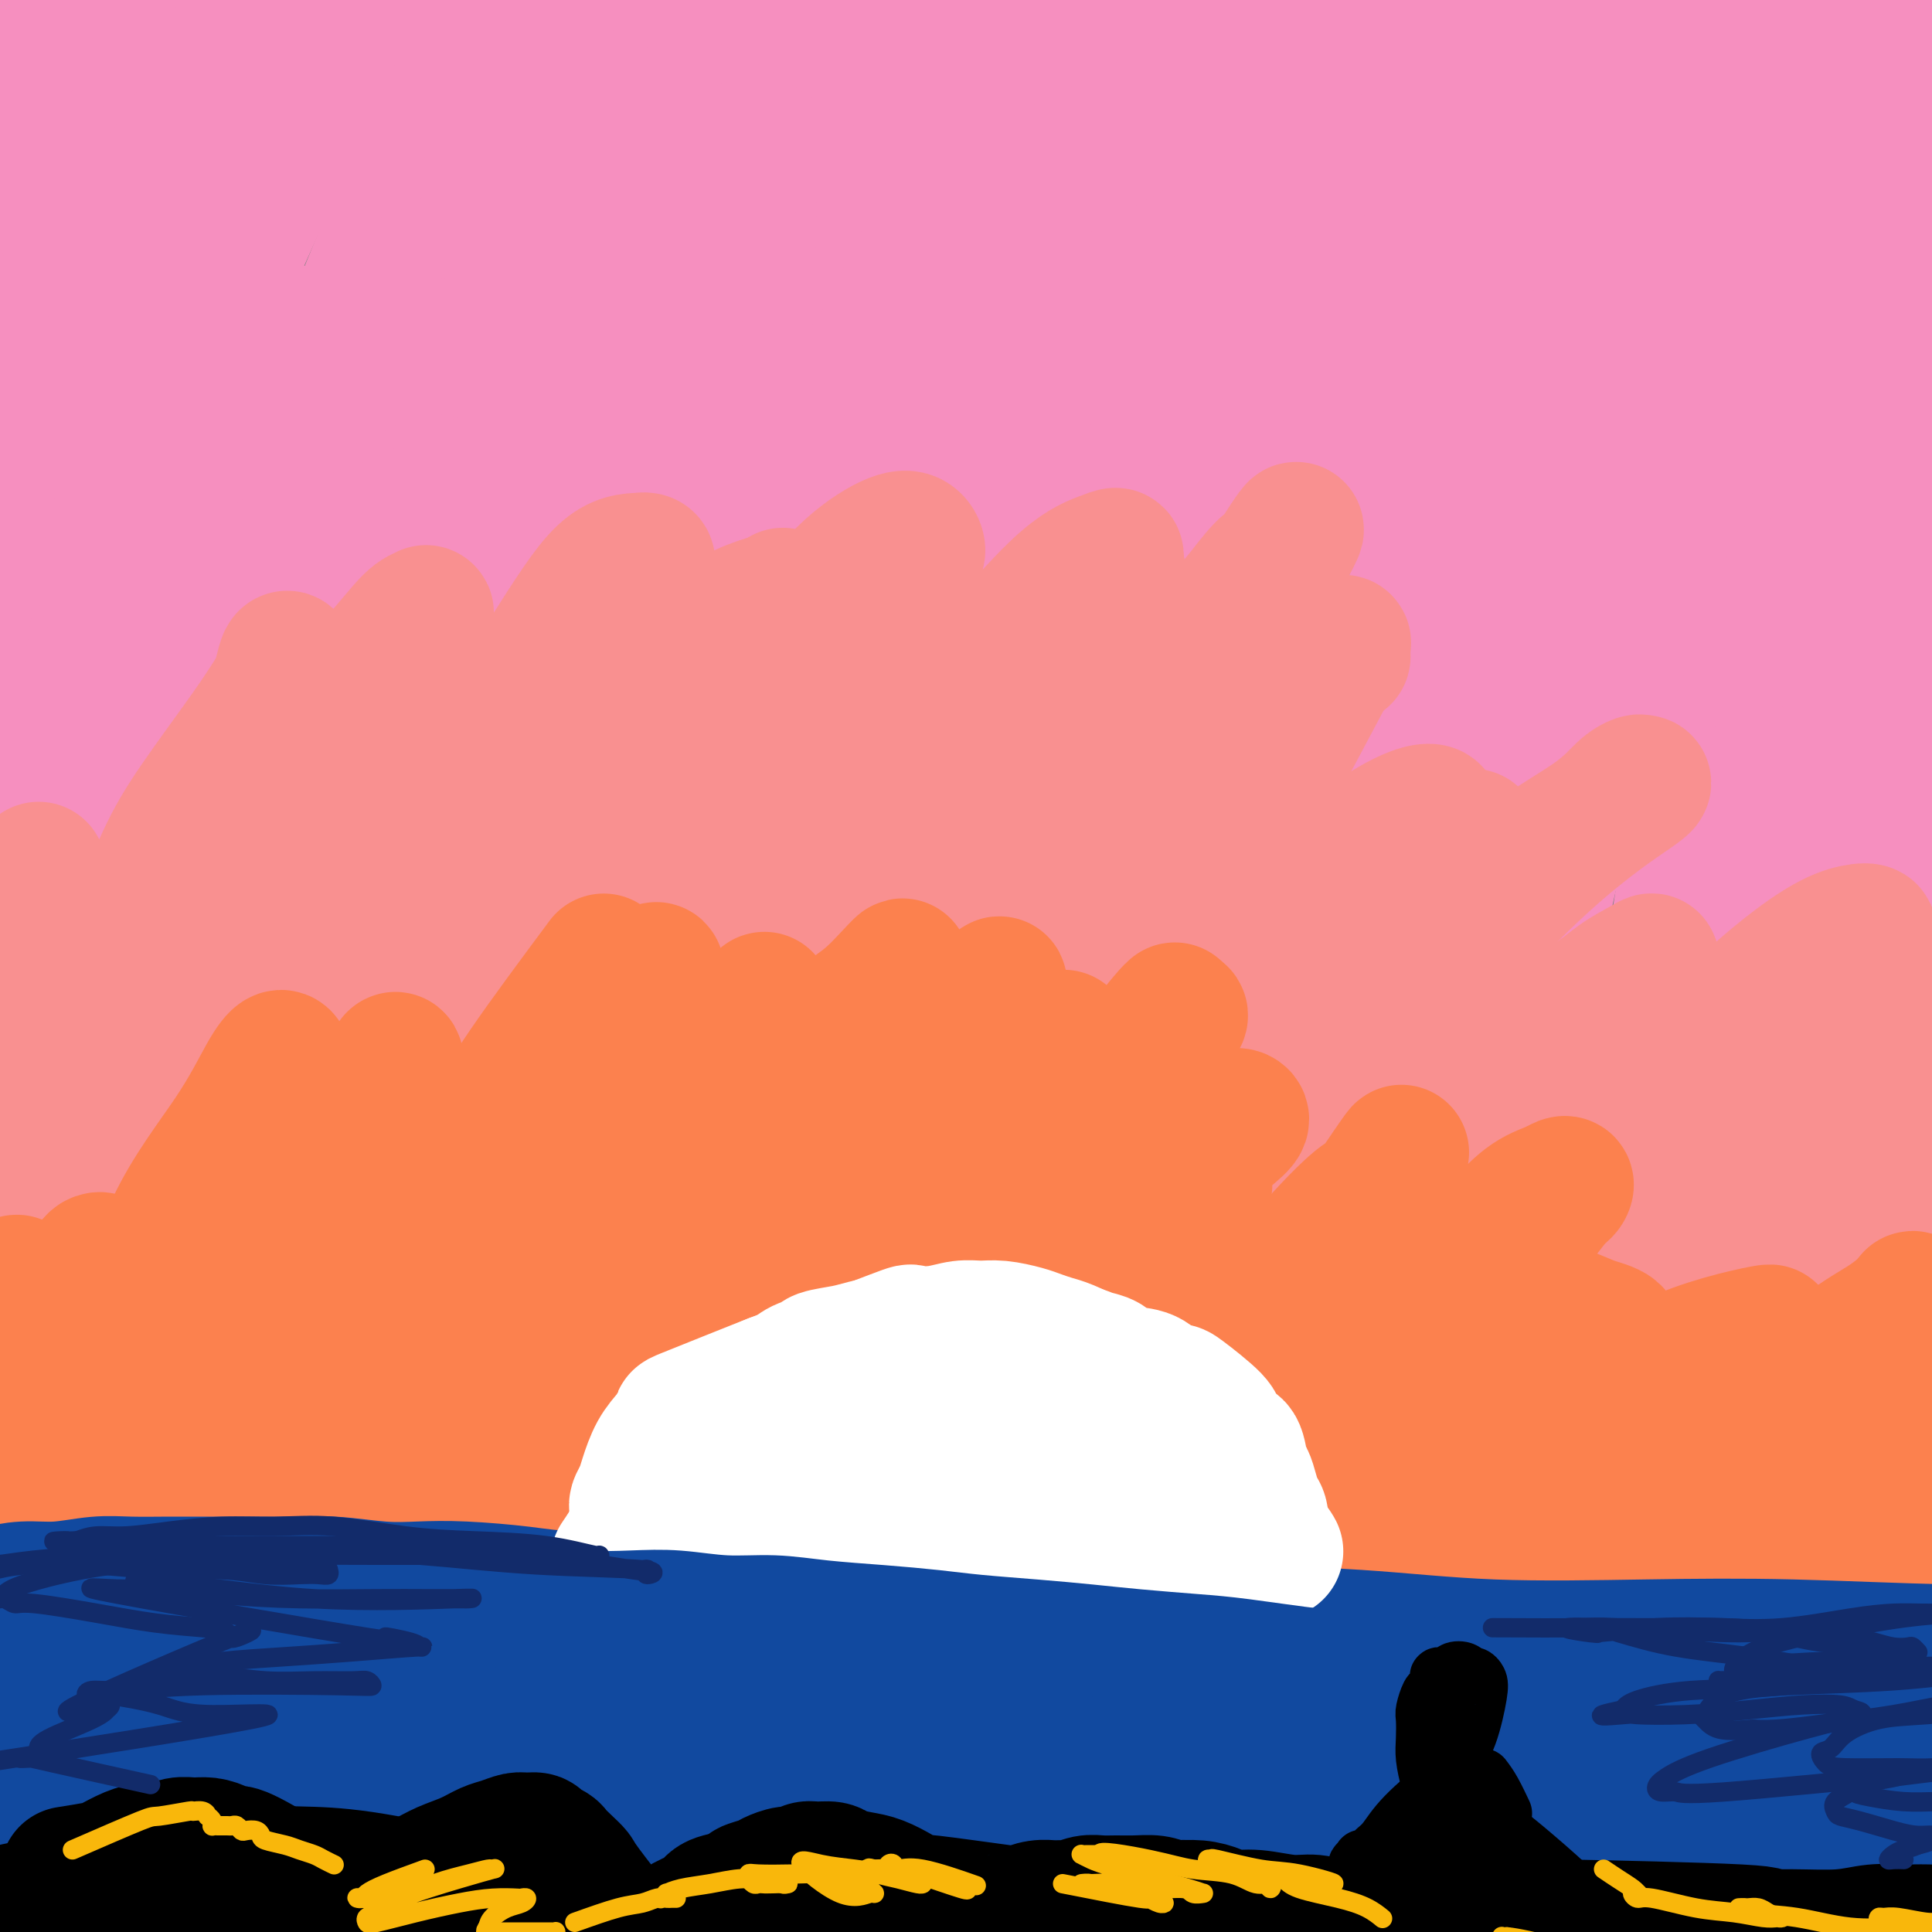 <svg viewBox='0 0 400 400' version='1.1' xmlns='http://www.w3.org/2000/svg' xmlns:xlink='http://www.w3.org/1999/xlink'><rect x="0" y="0" width="400" height="400" fill="#808080" stroke="none"/><g fill='none' stroke='rgb(246,143,191)' stroke-width='28' stroke-linecap='round' stroke-linejoin='round'><path d='M41,3c-5.214,8.223 -10.427,16.447 -15,25c-4.573,8.553 -8.504,17.437 -13,28c-4.496,10.563 -9.557,22.805 -13,36c-3.443,13.195 -5.270,27.341 -6,33c-0.730,5.659 -0.365,2.829 0,0'/><path d='M-1,147c3.407,-12.951 6.813,-25.901 9,-34c2.187,-8.099 3.153,-11.345 5,-16c1.847,-4.655 4.574,-10.717 7,-16c2.426,-5.283 4.551,-9.787 8,-17c3.449,-7.213 8.222,-17.135 13,-26c4.778,-8.865 9.562,-16.672 13,-24c3.438,-7.328 5.532,-14.177 8,-20c2.468,-5.823 5.310,-10.622 8,-16c2.690,-5.378 5.227,-11.337 6,-14c0.773,-2.663 -0.217,-2.032 -1,-2c-0.783,0.032 -1.357,-0.535 -2,0c-0.643,0.535 -1.354,2.172 -4,6c-2.646,3.828 -7.228,9.847 -13,18c-5.772,8.153 -12.733,18.441 -19,28c-6.267,9.559 -11.840,18.390 -16,26c-4.160,7.610 -6.907,14.000 -9,20c-2.093,6.000 -3.530,11.610 -5,15c-1.470,3.390 -2.971,4.561 -4,6c-1.029,1.439 -1.584,3.148 -2,4c-0.416,0.852 -0.693,0.848 -1,1c-0.307,0.152 -0.644,0.462 -1,0c-0.356,-0.462 -0.730,-1.695 -1,-2c-0.270,-0.305 -0.435,0.317 0,-4c0.435,-4.317 1.470,-13.574 5,-24c3.530,-10.426 9.556,-22.020 15,-33c5.444,-10.980 10.304,-21.345 14,-30c3.696,-8.655 6.226,-15.599 9,-21c2.774,-5.401 5.793,-9.257 8,-12c2.207,-2.743 3.604,-4.371 5,-6'/><path d='M54,-46c2.207,-2.896 1.225,-1.135 1,-1c-0.225,0.135 0.307,-1.356 0,0c-0.307,1.356 -1.455,5.558 -5,14c-3.545,8.442 -9.489,21.124 -16,34c-6.511,12.876 -13.591,25.946 -18,36c-4.409,10.054 -6.149,17.091 -11,36c-4.851,18.909 -12.815,49.688 -16,62c-3.185,12.312 -1.593,6.156 0,0'/><path d='M2,121c-0.008,-14.664 -0.017,-29.328 1,-42c1.017,-12.672 3.058,-23.351 7,-34c3.942,-10.649 9.783,-21.266 17,-36c7.217,-14.734 15.809,-33.584 20,-42c4.191,-8.416 3.981,-6.397 6,-10c2.019,-3.603 6.266,-12.829 10,-19c3.734,-6.171 6.956,-9.286 10,-13c3.044,-3.714 5.909,-8.026 8,-11c2.091,-2.974 3.406,-4.611 4,-5c0.594,-0.389 0.465,0.471 1,-1c0.535,-1.471 1.734,-5.272 1,2c-0.734,7.272 -3.401,25.619 -13,53c-9.599,27.381 -26.130,63.796 -37,89c-10.870,25.204 -16.078,39.195 -20,52c-3.922,12.805 -6.559,24.423 -9,35c-2.441,10.577 -4.688,20.115 -8,34c-3.312,13.885 -7.689,32.119 -9,46c-1.311,13.881 0.444,23.411 0,29c-0.444,5.589 -3.087,7.238 -4,8c-0.913,0.762 -0.094,0.639 0,1c0.094,0.361 -0.536,1.208 0,-3c0.536,-4.208 2.238,-13.471 4,-26c1.762,-12.529 3.585,-28.323 6,-42c2.415,-13.677 5.423,-25.236 11,-40c5.577,-14.764 13.724,-32.734 21,-49c7.276,-16.266 13.682,-30.828 20,-45c6.318,-14.172 12.549,-27.953 20,-41c7.451,-13.047 16.121,-25.359 24,-36c7.879,-10.641 14.965,-19.612 20,-27c5.035,-7.388 8.017,-13.194 11,-19'/><path d='M124,-71c10.366,-14.064 8.780,-8.224 9,-7c0.220,1.224 2.244,-2.167 3,-3c0.756,-0.833 0.243,0.892 0,1c-0.243,0.108 -0.216,-1.402 -1,3c-0.784,4.402 -2.380,14.717 -8,29c-5.620,14.283 -15.263,32.533 -25,52c-9.737,19.467 -19.569,40.150 -27,59c-7.431,18.850 -12.463,35.866 -18,50c-5.537,14.134 -11.581,25.385 -15,35c-3.419,9.615 -4.214,17.592 -5,23c-0.786,5.408 -1.561,8.245 -2,10c-0.439,1.755 -0.540,2.426 -1,4c-0.460,1.574 -1.277,4.051 1,0c2.277,-4.051 7.650,-14.629 3,-3c-4.650,11.629 -19.322,45.467 1,-2c20.322,-47.467 75.640,-176.238 97,-225c21.360,-48.762 8.764,-17.514 6,-9c-2.764,8.514 4.304,-5.704 8,-11c3.696,-5.296 4.018,-1.669 4,0c-0.018,1.669 -0.377,1.380 0,3c0.377,1.620 1.490,5.150 1,12c-0.490,6.850 -2.583,17.021 -7,31c-4.417,13.979 -11.158,31.766 -19,50c-7.842,18.234 -16.784,36.916 -25,54c-8.216,17.084 -15.708,32.569 -22,46c-6.292,13.431 -11.386,24.808 -15,33c-3.614,8.192 -5.747,13.198 -7,16c-1.253,2.802 -1.627,3.401 -2,4'/><path d='M58,184c-10.501,22.951 -1.253,3.828 3,-3c4.253,-6.828 3.511,-1.360 6,-7c2.489,-5.640 8.208,-22.388 15,-40c6.792,-17.612 14.658,-36.086 23,-54c8.342,-17.914 17.160,-35.266 25,-50c7.840,-14.734 14.703,-26.849 22,-38c7.297,-11.151 15.029,-21.338 21,-28c5.971,-6.662 10.182,-9.799 14,-13c3.818,-3.201 7.244,-6.465 9,-8c1.756,-1.535 1.843,-1.342 2,-1c0.157,0.342 0.386,0.831 1,2c0.614,1.169 1.614,3.018 0,10c-1.614,6.982 -5.842,19.098 -13,34c-7.158,14.902 -17.245,32.591 -28,54c-10.755,21.409 -22.176,46.538 -32,66c-9.824,19.462 -18.051,33.259 -24,47c-5.949,13.741 -9.621,27.428 -11,33c-1.379,5.572 -0.466,3.029 0,2c0.466,-1.029 0.485,-0.544 1,-1c0.515,-0.456 1.528,-1.854 4,-5c2.472,-3.146 6.405,-8.039 13,-19c6.595,-10.961 15.852,-27.989 24,-44c8.148,-16.011 15.188,-31.006 24,-47c8.812,-15.994 19.396,-32.989 28,-47c8.604,-14.011 15.226,-25.039 22,-35c6.774,-9.961 13.699,-18.856 18,-25c4.301,-6.144 5.978,-9.537 8,-12c2.022,-2.463 4.390,-3.997 6,-5c1.610,-1.003 2.462,-1.475 3,-1c0.538,0.475 0.760,1.897 1,2c0.240,0.103 0.497,-1.113 -1,2c-1.497,3.113 -4.749,10.557 -8,18'/><path d='M234,-29c-5.226,11.031 -14.290,27.609 -24,46c-9.710,18.391 -20.067,38.594 -28,55c-7.933,16.406 -13.441,29.015 -18,39c-4.559,9.985 -8.170,17.346 -11,23c-2.830,5.654 -4.880,9.601 -6,12c-1.120,2.399 -1.310,3.249 -1,3c0.310,-0.249 1.118,-1.598 2,-2c0.882,-0.402 1.836,0.141 5,-5c3.164,-5.141 8.537,-15.968 16,-30c7.463,-14.032 17.016,-31.271 26,-47c8.984,-15.729 17.401,-29.949 25,-42c7.599,-12.051 14.382,-21.932 21,-31c6.618,-9.068 13.070,-17.323 19,-23c5.930,-5.677 11.336,-8.776 15,-11c3.664,-2.224 5.585,-3.572 7,-4c1.415,-0.428 2.323,0.066 4,-1c1.677,-1.066 4.123,-3.690 2,1c-2.123,4.690 -8.813,16.694 -12,23c-3.187,6.306 -2.870,6.916 -8,16c-5.130,9.084 -15.708,26.644 -26,45c-10.292,18.356 -20.300,37.510 -28,53c-7.700,15.490 -13.093,27.318 -18,37c-4.907,9.682 -9.327,17.218 -12,23c-2.673,5.782 -3.599,9.808 -4,12c-0.401,2.192 -0.279,2.548 0,2c0.279,-0.548 0.713,-2.000 2,-3c1.287,-1.000 3.428,-1.546 7,-9c3.572,-7.454 8.577,-21.814 15,-37c6.423,-15.186 14.264,-31.196 22,-46c7.736,-14.804 15.368,-28.402 23,-42'/><path d='M249,28c7.513,-12.412 14.795,-22.443 22,-33c7.205,-10.557 14.334,-21.640 20,-29c5.666,-7.360 9.871,-10.998 13,-14c3.129,-3.002 5.184,-5.369 7,-7c1.816,-1.631 3.395,-2.527 4,-3c0.605,-0.473 0.237,-0.523 0,0c-0.237,0.523 -0.341,1.619 0,2c0.341,0.381 1.128,0.046 0,5c-1.128,4.954 -4.169,15.196 -7,24c-2.831,8.804 -5.450,16.171 -11,28c-5.550,11.829 -14.030,28.121 -21,44c-6.970,15.879 -12.431,31.345 -18,45c-5.569,13.655 -11.246,25.500 -15,35c-3.754,9.500 -5.586,16.655 -7,22c-1.414,5.345 -2.411,8.879 -3,11c-0.589,2.121 -0.769,2.829 0,3c0.769,0.171 2.487,-0.195 6,-7c3.513,-6.805 8.822,-20.048 13,-32c4.178,-11.952 7.224,-22.611 13,-36c5.776,-13.389 14.281,-29.507 22,-43c7.719,-13.493 14.652,-24.359 22,-34c7.348,-9.641 15.112,-18.055 20,-24c4.888,-5.945 6.899,-9.422 9,-12c2.101,-2.578 4.291,-4.258 6,-5c1.709,-0.742 2.938,-0.544 4,0c1.062,0.544 1.959,1.436 2,2c0.041,0.564 -0.772,0.801 -1,2c-0.228,1.199 0.131,3.361 -1,8c-1.131,4.639 -3.752,11.754 -7,20c-3.248,8.246 -7.124,17.623 -11,27'/><path d='M330,27c-4.645,13.345 -7.259,23.209 -13,37c-5.741,13.791 -14.611,31.510 -20,46c-5.389,14.490 -7.297,25.751 -9,36c-1.703,10.249 -3.201,19.487 -5,27c-1.799,7.513 -3.898,13.300 -5,17c-1.102,3.700 -1.208,5.314 -1,6c0.208,0.686 0.731,0.444 1,0c0.269,-0.444 0.285,-1.091 1,-4c0.715,-2.909 2.130,-8.082 4,-16c1.870,-7.918 4.196,-18.582 8,-32c3.804,-13.418 9.087,-29.591 16,-45c6.913,-15.409 15.456,-30.056 23,-44c7.544,-13.944 14.089,-27.186 20,-37c5.911,-9.814 11.188,-16.200 15,-21c3.812,-4.800 6.160,-8.015 8,-10c1.840,-1.985 3.171,-2.740 5,-3c1.829,-0.260 4.154,-0.024 5,0c0.846,0.024 0.212,-0.164 0,0c-0.212,0.164 -0.002,0.680 0,1c0.002,0.320 -0.204,0.444 -1,3c-0.796,2.556 -2.183,7.544 -3,14c-0.817,6.456 -1.064,14.382 -2,24c-0.936,9.618 -2.561,20.930 -5,35c-2.439,14.070 -5.691,30.900 -9,46c-3.309,15.100 -6.676,28.470 -9,41c-2.324,12.530 -3.604,24.221 -5,34c-1.396,9.779 -2.907,17.648 -4,25c-1.093,7.352 -1.767,14.187 -2,20c-0.233,5.813 -0.024,10.603 0,16c0.024,5.397 -0.136,11.399 0,16c0.136,4.601 0.568,7.800 1,11'/><path d='M344,270c-0.270,10.627 -0.446,5.694 0,4c0.446,-1.694 1.512,-0.149 2,1c0.488,1.149 0.396,1.903 1,-2c0.604,-3.903 1.903,-12.464 4,-23c2.097,-10.536 4.991,-23.048 7,-35c2.009,-11.952 3.132,-23.344 5,-34c1.868,-10.656 4.481,-20.574 7,-31c2.519,-10.426 4.945,-21.358 8,-31c3.055,-9.642 6.740,-17.994 10,-27c3.260,-9.006 6.094,-18.666 8,-26c1.906,-7.334 2.883,-12.342 4,-17c1.117,-4.658 2.372,-8.965 3,-12c0.628,-3.035 0.627,-4.799 1,-6c0.373,-1.201 1.120,-1.838 1,-1c-0.120,0.838 -1.108,3.151 -1,1c0.108,-2.151 1.310,-8.765 -1,3c-2.310,11.765 -8.134,41.908 -11,56c-2.866,14.092 -2.773,12.132 -5,21c-2.227,8.868 -6.772,28.563 -10,43c-3.228,14.437 -5.139,23.617 -6,32c-0.861,8.383 -0.673,15.970 -1,21c-0.327,5.030 -1.171,7.502 -2,9c-0.829,1.498 -1.645,2.020 -2,2c-0.355,-0.020 -0.250,-0.582 0,-2c0.250,-1.418 0.647,-3.692 1,-11c0.353,-7.308 0.664,-19.649 1,-31c0.336,-11.351 0.698,-21.713 2,-32c1.302,-10.287 3.543,-20.500 5,-30c1.457,-9.500 2.131,-18.286 3,-26c0.869,-7.714 1.935,-14.357 3,-21'/><path d='M381,65c1.721,-14.484 0.524,-12.193 0,-13c-0.524,-0.807 -0.376,-4.712 -1,-7c-0.624,-2.288 -2.022,-2.960 -3,-3c-0.978,-0.040 -1.537,0.553 -2,1c-0.463,0.447 -0.831,0.747 -4,7c-3.169,6.253 -9.139,18.460 -15,32c-5.861,13.540 -11.613,28.412 -17,43c-5.387,14.588 -10.410,28.891 -14,41c-3.590,12.109 -5.747,22.026 -7,29c-1.253,6.974 -1.601,11.007 -2,13c-0.399,1.993 -0.849,1.947 -1,1c-0.151,-0.947 -0.005,-2.794 0,-5c0.005,-2.206 -0.133,-4.769 0,-11c0.133,-6.231 0.538,-16.130 2,-26c1.462,-9.870 3.981,-19.713 6,-29c2.019,-9.287 3.537,-18.019 8,-35c4.463,-16.981 11.872,-42.213 15,-53c3.128,-10.787 1.975,-7.130 2,-7c0.025,0.130 1.229,-3.267 2,-6c0.771,-2.733 1.109,-4.803 1,-6c-0.109,-1.197 -0.665,-1.521 -1,-1c-0.335,0.521 -0.450,1.888 -1,3c-0.550,1.112 -1.537,1.971 -5,9c-3.463,7.029 -9.404,20.229 -15,34c-5.596,13.771 -10.848,28.115 -15,40c-4.152,11.885 -7.206,21.312 -10,28c-2.794,6.688 -5.329,10.637 -7,13c-1.671,2.363 -2.479,3.138 -3,3c-0.521,-0.138 -0.756,-1.191 -1,-2c-0.244,-0.809 -0.498,-1.374 0,-6c0.498,-4.626 1.749,-13.313 3,-22'/><path d='M296,130c1.121,-9.326 2.922,-17.639 5,-27c2.078,-9.361 4.431,-19.768 6,-28c1.569,-8.232 2.354,-14.287 3,-19c0.646,-4.713 1.153,-8.084 1,-11c-0.153,-2.916 -0.965,-5.377 -2,-7c-1.035,-1.623 -2.294,-2.409 -3,-3c-0.706,-0.591 -0.861,-0.986 -3,0c-2.139,0.986 -6.263,3.354 -12,9c-5.737,5.646 -13.089,14.569 -19,24c-5.911,9.431 -10.383,19.370 -16,28c-5.617,8.630 -12.378,15.952 -17,22c-4.622,6.048 -7.104,10.822 -10,15c-2.896,4.178 -6.205,7.759 -9,10c-2.795,2.241 -5.075,3.140 -6,3c-0.925,-0.140 -0.493,-1.321 -1,-1c-0.507,0.321 -1.952,2.142 0,-5c1.952,-7.142 7.300,-23.247 11,-36c3.700,-12.753 5.751,-22.152 9,-31c3.249,-8.848 7.696,-17.143 11,-24c3.304,-6.857 5.466,-12.274 7,-16c1.534,-3.726 2.442,-5.759 3,-7c0.558,-1.241 0.768,-1.688 1,-2c0.232,-0.312 0.488,-0.488 0,0c-0.488,0.488 -1.720,1.639 -2,2c-0.280,0.361 0.394,-0.067 -3,4c-3.394,4.067 -10.854,12.628 -18,21c-7.146,8.372 -13.977,16.553 -22,25c-8.023,8.447 -17.237,17.159 -24,24c-6.763,6.841 -11.075,11.812 -15,15c-3.925,3.188 -7.462,4.594 -11,6'/><path d='M160,121c-2.737,0.980 -4.079,0.431 -5,-1c-0.921,-1.431 -1.422,-3.744 -2,-7c-0.578,-3.256 -1.232,-7.456 -1,-15c0.232,-7.544 1.352,-18.431 2,-28c0.648,-9.569 0.826,-17.821 1,-25c0.174,-7.179 0.344,-13.287 0,-17c-0.344,-3.713 -1.202,-5.031 -2,-6c-0.798,-0.969 -1.537,-1.587 -2,-2c-0.463,-0.413 -0.649,-0.619 -4,3c-3.351,3.619 -9.865,11.063 -16,20c-6.135,8.937 -11.891,19.365 -17,28c-5.109,8.635 -9.571,15.475 -13,21c-3.429,5.525 -5.825,9.734 -8,13c-2.175,3.266 -4.127,5.591 -6,7c-1.873,1.409 -3.665,1.904 -5,3c-1.335,1.096 -2.212,2.793 -2,0c0.212,-2.793 1.513,-10.075 3,-15c1.487,-4.925 3.160,-7.493 4,-10c0.840,-2.507 0.845,-4.952 3,-12c2.155,-7.048 6.458,-18.700 10,-28c3.542,-9.300 6.324,-16.250 8,-21c1.676,-4.750 2.247,-7.301 3,-9c0.753,-1.699 1.687,-2.547 2,-3c0.313,-0.453 0.006,-0.513 0,-1c-0.006,-0.487 0.288,-1.402 -1,1c-1.288,2.402 -4.158,8.122 -9,17c-4.842,8.878 -11.657,20.915 -18,33c-6.343,12.085 -12.216,24.219 -19,35c-6.784,10.781 -14.480,20.210 -20,28c-5.520,7.790 -8.863,13.940 -12,19c-3.137,5.060 -6.069,9.030 -9,13'/><path d='M25,162c-7.160,10.136 -4.560,5.474 -4,4c0.560,-1.474 -0.922,0.238 -2,1c-1.078,0.762 -1.753,0.574 -2,0c-0.247,-0.574 -0.066,-1.534 0,-2c0.066,-0.466 0.015,-0.437 0,-3c-0.015,-2.563 0.004,-7.716 1,-16c0.996,-8.284 2.969,-19.698 5,-31c2.031,-11.302 4.119,-22.490 6,-32c1.881,-9.510 3.556,-17.340 5,-23c1.444,-5.660 2.657,-9.150 4,-13c1.343,-3.850 2.815,-8.060 4,-11c1.185,-2.940 2.081,-4.611 2,-6c-0.081,-1.389 -1.140,-2.495 -2,-3c-0.860,-0.505 -1.520,-0.407 -2,0c-0.480,0.407 -0.779,1.125 -2,3c-1.221,1.875 -3.364,4.909 -9,14c-5.636,9.091 -14.764,24.240 -20,31c-5.236,6.760 -6.578,5.131 -8,5c-1.422,-0.131 -2.922,1.237 -5,0c-2.078,-1.237 -4.735,-5.080 -6,-12c-1.265,-6.920 -1.140,-16.918 -1,-26c0.140,-9.082 0.293,-17.250 1,-24c0.707,-6.750 1.968,-12.084 3,-16c1.032,-3.916 1.836,-6.415 3,-8c1.164,-1.585 2.687,-2.254 4,-3c1.313,-0.746 2.415,-1.567 3,-2c0.585,-0.433 0.652,-0.477 1,0c0.348,0.477 0.978,1.475 1,2c0.022,0.525 -0.565,0.579 -1,1c-0.435,0.421 -0.717,1.211 -1,2'/><path d='M3,-6c0.005,1.241 0.019,1.845 0,2c-0.019,0.155 -0.070,-0.138 0,0c0.070,0.138 0.260,0.707 1,0c0.740,-0.707 2.029,-2.690 6,-4c3.971,-1.310 10.623,-1.949 17,-3c6.377,-1.051 12.478,-2.516 22,-3c9.522,-0.484 22.466,0.013 28,0c5.534,-0.013 3.657,-0.536 13,-1c9.343,-0.464 29.905,-0.868 43,-2c13.095,-1.132 18.722,-2.990 25,-4c6.278,-1.010 13.208,-1.170 20,-2c6.792,-0.830 13.447,-2.329 19,-3c5.553,-0.671 10.004,-0.515 14,-1c3.996,-0.485 7.538,-1.610 10,-2c2.462,-0.390 3.844,-0.045 5,0c1.156,0.045 2.085,-0.209 2,1c-0.085,1.209 -1.183,3.880 -6,8c-4.817,4.120 -13.352,9.688 -19,13c-5.648,3.312 -8.411,4.367 -21,10c-12.589,5.633 -35.006,15.842 -51,24c-15.994,8.158 -25.566,14.263 -32,19c-6.434,4.737 -9.731,8.105 -12,11c-2.269,2.895 -3.510,5.316 -4,7c-0.490,1.684 -0.231,2.632 0,3c0.231,0.368 0.432,0.157 1,0c0.568,-0.157 1.501,-0.259 3,0c1.499,0.259 3.562,0.879 8,0c4.438,-0.879 11.251,-3.256 17,-5c5.749,-1.744 10.432,-2.854 15,-4c4.568,-1.146 9.019,-2.327 12,-3c2.981,-0.673 4.490,-0.836 6,-1'/><path d='M145,54c9.993,-1.994 3.975,-0.478 2,0c-1.975,0.478 0.092,-0.083 0,0c-0.092,0.083 -2.344,0.810 -11,3c-8.656,2.190 -23.717,5.844 -38,9c-14.283,3.156 -27.790,5.814 -40,9c-12.210,3.186 -23.125,6.899 -29,10c-5.875,3.101 -6.710,5.590 -7,7c-0.290,1.410 -0.033,1.740 0,2c0.033,0.260 -0.157,0.451 0,0c0.157,-0.451 0.662,-1.543 1,-2c0.338,-0.457 0.509,-0.278 4,-1c3.491,-0.722 10.302,-2.344 17,-4c6.698,-1.656 13.284,-3.345 22,-7c8.716,-3.655 19.562,-9.275 29,-14c9.438,-4.725 17.468,-8.555 28,-15c10.532,-6.445 23.566,-15.507 29,-19c5.434,-3.493 3.269,-1.419 3,-1c-0.269,0.419 1.357,-0.817 2,-1c0.643,-0.183 0.304,0.685 1,1c0.696,0.315 2.428,0.075 -3,1c-5.428,0.925 -18.015,3.014 -32,8c-13.985,4.986 -29.370,12.870 -42,21c-12.630,8.130 -22.507,16.505 -31,24c-8.493,7.495 -15.601,14.111 -20,19c-4.399,4.889 -6.089,8.053 -7,11c-0.911,2.947 -1.042,5.679 -1,7c0.042,1.321 0.259,1.230 1,1c0.741,-0.230 2.007,-0.600 4,-1c1.993,-0.400 4.712,-0.828 10,-2c5.288,-1.172 13.144,-3.086 21,-5'/><path d='M58,115c10.071,-2.212 17.250,-4.242 24,-7c6.750,-2.758 13.071,-6.244 19,-9c5.929,-2.756 11.466,-4.783 16,-6c4.534,-1.217 8.065,-1.623 11,-2c2.935,-0.377 5.272,-0.726 7,-1c1.728,-0.274 2.845,-0.473 3,0c0.155,0.473 -0.652,1.619 -1,2c-0.348,0.381 -0.238,-0.003 -6,3c-5.762,3.003 -17.397,9.394 -28,14c-10.603,4.606 -20.175,7.429 -27,10c-6.825,2.571 -10.902,4.892 -13,6c-2.098,1.108 -2.217,1.002 -2,1c0.217,-0.002 0.768,0.098 1,0c0.232,-0.098 0.143,-0.395 4,-1c3.857,-0.605 11.660,-1.517 18,-3c6.340,-1.483 11.218,-3.536 24,-9c12.782,-5.464 33.470,-14.339 42,-18c8.530,-3.661 4.903,-2.110 5,-2c0.097,0.110 3.920,-1.223 5,-2c1.080,-0.777 -0.581,-0.997 0,-1c0.581,-0.003 3.406,0.213 -2,-2c-5.406,-2.213 -19.041,-6.855 -31,-10c-11.959,-3.145 -22.241,-4.793 -33,-6c-10.759,-1.207 -21.995,-1.972 -32,-3c-10.005,-1.028 -18.778,-2.318 -25,-4c-6.222,-1.682 -9.894,-3.754 -13,-6c-3.106,-2.246 -5.647,-4.664 -8,-8c-2.353,-3.336 -4.518,-7.591 -6,-13c-1.482,-5.409 -2.281,-11.974 -3,-17c-0.719,-5.026 -1.360,-8.513 -2,-12'/><path d='M5,9c-1.107,-5.573 -1.376,-5.007 -1,-6c0.376,-0.993 1.396,-3.545 2,-5c0.604,-1.455 0.793,-1.814 3,-3c2.207,-1.186 6.433,-3.199 12,-6c5.567,-2.801 12.477,-6.391 20,-9c7.523,-2.609 15.661,-4.236 25,-5c9.339,-0.764 19.878,-0.663 29,1c9.122,1.663 16.826,4.888 26,8c9.174,3.112 19.817,6.110 29,10c9.183,3.890 16.906,8.671 25,14c8.094,5.329 16.560,11.206 24,18c7.440,6.794 13.854,14.504 20,21c6.146,6.496 12.023,11.779 18,17c5.977,5.221 12.054,10.380 16,14c3.946,3.620 5.760,5.702 13,6c7.240,0.298 19.905,-1.187 26,-2c6.095,-0.813 5.621,-0.954 6,-1c0.379,-0.046 1.611,0.002 2,0c0.389,-0.002 -0.067,-0.053 0,0c0.067,0.053 0.656,0.208 -1,1c-1.656,0.792 -5.558,2.219 -14,4c-8.442,1.781 -21.425,3.917 -30,6c-8.575,2.083 -12.742,4.113 -17,6c-4.258,1.887 -8.607,3.631 -12,5c-3.393,1.369 -5.829,2.361 -7,3c-1.171,0.639 -1.077,0.924 -1,1c0.077,0.076 0.136,-0.056 2,0c1.864,0.056 5.533,0.302 11,0c5.467,-0.302 12.734,-1.151 20,-2'/><path d='M251,105c8.575,-1.049 14.011,-3.170 21,-5c6.989,-1.830 15.531,-3.369 22,-5c6.469,-1.631 10.864,-3.352 16,-5c5.136,-1.648 11.011,-3.221 15,-4c3.989,-0.779 6.092,-0.764 8,-1c1.908,-0.236 3.621,-0.725 4,-1c0.379,-0.275 -0.575,-0.338 0,0c0.575,0.338 2.678,1.077 -2,-1c-4.678,-2.077 -16.139,-6.971 -27,-10c-10.861,-3.029 -21.123,-4.193 -30,-5c-8.877,-0.807 -16.369,-1.256 -22,-1c-5.631,0.256 -9.402,1.218 -12,2c-2.598,0.782 -4.022,1.385 -5,2c-0.978,0.615 -1.511,1.243 -1,1c0.511,-0.243 2.067,-1.358 1,-1c-1.067,0.358 -4.756,2.187 7,-1c11.756,-3.187 38.957,-11.392 50,-15c11.043,-3.608 5.929,-2.619 8,-4c2.071,-1.381 11.329,-5.134 18,-8c6.671,-2.866 10.755,-4.847 14,-6c3.245,-1.153 5.650,-1.478 8,-2c2.350,-0.522 4.645,-1.242 6,-2c1.355,-0.758 1.769,-1.554 2,-2c0.231,-0.446 0.279,-0.542 0,-1c-0.279,-0.458 -0.886,-1.277 -2,-2c-1.114,-0.723 -2.735,-1.351 -11,-2c-8.265,-0.649 -23.174,-1.318 -37,0c-13.826,1.318 -26.569,4.624 -40,8c-13.431,3.376 -27.552,6.822 -36,9c-8.448,2.178 -11.224,3.089 -14,4'/><path d='M212,47c-14.910,2.705 -7.184,-1.032 -4,-3c3.184,-1.968 1.827,-2.167 2,-3c0.173,-0.833 1.876,-2.301 5,-4c3.124,-1.699 7.668,-3.629 14,-7c6.332,-3.371 14.451,-8.183 24,-13c9.549,-4.817 20.528,-9.640 31,-13c10.472,-3.360 20.439,-5.257 31,-6c10.561,-0.743 21.717,-0.333 31,1c9.283,1.333 16.693,3.590 24,6c7.307,2.410 14.511,4.972 19,7c4.489,2.028 6.263,3.522 9,5c2.737,1.478 6.437,2.941 9,4c2.563,1.059 3.989,1.713 5,2c1.011,0.287 1.606,0.208 3,1c1.394,0.792 3.587,2.455 0,0c-3.587,-2.455 -12.952,-9.029 -17,-12c-4.048,-2.971 -2.777,-2.340 -4,-3c-1.223,-0.660 -4.939,-2.611 -7,-4c-2.061,-1.389 -2.467,-2.216 -3,-3c-0.533,-0.784 -1.191,-1.525 -1,-2c0.191,-0.475 1.233,-0.686 2,-1c0.767,-0.314 1.261,-0.733 2,-1c0.739,-0.267 1.724,-0.384 3,0c1.276,0.384 2.845,1.269 4,2c1.155,0.731 1.898,1.309 3,2c1.102,0.691 2.563,1.494 4,4c1.437,2.506 2.848,6.713 3,12c0.152,5.287 -0.957,11.653 -4,22c-3.043,10.347 -8.022,24.673 -13,39'/><path d='M387,79c-3.860,14.553 -5.011,20.434 -6,27c-0.989,6.566 -1.815,13.816 -2,19c-0.185,5.184 0.272,8.300 1,11c0.728,2.700 1.728,4.983 3,6c1.272,1.017 2.818,0.769 4,0c1.182,-0.769 2.001,-2.057 3,-3c0.999,-0.943 2.176,-1.541 4,-4c1.824,-2.459 4.293,-6.780 6,-11c1.707,-4.220 2.653,-8.338 3,-12c0.347,-3.662 0.095,-6.868 0,-9c-0.095,-2.132 -0.032,-3.191 0,-4c0.032,-0.809 0.034,-1.368 0,-1c-0.034,0.368 -0.103,1.664 0,2c0.103,0.336 0.379,-0.287 0,4c-0.379,4.287 -1.413,13.484 -3,23c-1.587,9.516 -3.726,19.351 -8,35c-4.274,15.649 -10.682,37.111 -13,45c-2.318,7.889 -0.545,2.206 0,0c0.545,-2.206 -0.137,-0.935 0,-1c0.137,-0.065 1.094,-1.466 2,-3c0.906,-1.534 1.762,-3.199 3,-5c1.238,-1.801 2.856,-3.736 5,-7c2.144,-3.264 4.812,-7.857 7,-12c2.188,-4.143 3.897,-7.836 5,-11c1.103,-3.164 1.602,-5.798 2,-7c0.398,-1.202 0.695,-0.971 1,-1c0.305,-0.029 0.618,-0.317 1,0c0.382,0.317 0.834,1.239 1,2c0.166,0.761 0.048,1.360 0,4c-0.048,2.640 -0.024,7.320 0,12'/><path d='M406,178c-0.005,4.689 -0.016,8.413 0,11c0.016,2.587 0.060,4.037 0,5c-0.060,0.963 -0.223,1.438 0,1c0.223,-0.438 0.833,-1.791 1,-2c0.167,-0.209 -0.109,0.724 0,-1c0.109,-1.724 0.604,-6.106 1,-10c0.396,-3.894 0.694,-7.302 1,-10c0.306,-2.698 0.621,-4.688 1,-7c0.379,-2.312 0.823,-4.946 1,-6c0.177,-1.054 0.089,-0.527 0,0'/></g>
<g fill='none' stroke='rgb(249,144,144)' stroke-width='28' stroke-linecap='round' stroke-linejoin='round'><path d='M8,180c0.356,3.485 0.712,6.971 0,15c-0.712,8.029 -2.491,20.603 -5,36c-2.509,15.397 -5.748,33.618 -7,46c-1.252,12.382 -0.517,18.927 0,24c0.517,5.073 0.817,8.676 1,10c0.183,1.324 0.249,0.369 0,0c-0.249,-0.369 -0.814,-0.152 -1,-1c-0.186,-0.848 0.006,-2.761 0,-3c-0.006,-0.239 -0.212,1.196 0,-3c0.212,-4.196 0.841,-14.022 2,-23c1.159,-8.978 2.846,-17.107 5,-28c2.154,-10.893 4.774,-24.550 9,-35c4.226,-10.450 10.059,-17.693 14,-24c3.941,-6.307 5.992,-11.676 8,-16c2.008,-4.324 3.975,-7.602 7,-12c3.025,-4.398 7.109,-9.917 10,-14c2.891,-4.083 4.587,-6.730 6,-9c1.413,-2.270 2.541,-4.162 3,-5c0.459,-0.838 0.249,-0.623 0,-1c-0.249,-0.377 -0.537,-1.345 -1,0c-0.463,1.345 -1.102,5.004 -3,10c-1.898,4.996 -5.055,11.329 -9,21c-3.945,9.671 -8.677,22.681 -14,35c-5.323,12.319 -11.235,23.948 -15,34c-3.765,10.052 -5.382,18.526 -7,27'/><path d='M11,264c-1.638,7.754 -2.232,13.640 -3,19c-0.768,5.360 -1.708,10.194 -2,13c-0.292,2.806 0.065,3.584 0,4c-0.065,0.416 -0.553,0.469 0,0c0.553,-0.469 2.145,-1.460 3,-2c0.855,-0.540 0.973,-0.630 2,-5c1.027,-4.370 2.965,-13.022 7,-25c4.035,-11.978 10.169,-27.283 16,-42c5.831,-14.717 11.360,-28.847 17,-42c5.640,-13.153 11.393,-25.331 16,-33c4.607,-7.669 8.068,-10.830 11,-14c2.932,-3.170 5.333,-6.348 7,-8c1.667,-1.652 2.598,-1.776 3,-2c0.402,-0.224 0.273,-0.548 0,2c-0.273,2.548 -0.691,7.967 -1,10c-0.309,2.033 -0.511,0.678 -12,30c-11.489,29.322 -34.267,89.320 -44,114c-9.733,24.680 -6.422,14.042 -6,12c0.422,-2.042 -2.046,4.513 -4,10c-1.954,5.487 -3.395,9.905 -4,12c-0.605,2.095 -0.376,1.866 0,2c0.376,0.134 0.897,0.632 2,-1c1.103,-1.632 2.787,-5.394 3,-4c0.213,1.394 -1.045,7.946 4,-3c5.045,-10.946 16.395,-39.388 24,-59c7.605,-19.612 11.466,-30.393 18,-43c6.534,-12.607 15.741,-27.039 24,-40c8.259,-12.961 15.570,-24.451 21,-33c5.430,-8.549 8.980,-14.157 12,-17c3.020,-2.843 5.510,-2.922 8,-3'/><path d='M133,116c1.453,-0.230 1.084,0.695 1,1c-0.084,0.305 0.117,-0.009 -1,4c-1.117,4.009 -3.553,12.341 -8,23c-4.447,10.659 -10.904,23.644 -17,37c-6.096,13.356 -11.831,27.083 -18,40c-6.169,12.917 -12.773,25.022 -17,35c-4.227,9.978 -6.078,17.828 -8,24c-1.922,6.172 -3.914,10.667 -5,13c-1.086,2.333 -1.264,2.504 -1,2c0.264,-0.504 0.970,-1.683 2,-2c1.030,-0.317 2.384,0.229 5,-3c2.616,-3.229 6.495,-10.233 11,-21c4.505,-10.767 9.637,-25.297 16,-40c6.363,-14.703 13.957,-29.580 22,-43c8.043,-13.420 16.534,-25.384 22,-35c5.466,-9.616 7.907,-16.885 12,-21c4.093,-4.115 9.837,-5.075 12,-6c2.163,-0.925 0.745,-1.815 -1,3c-1.745,4.815 -3.816,15.333 -9,27c-5.184,11.667 -13.482,24.481 -22,40c-8.518,15.519 -17.255,33.742 -24,49c-6.745,15.258 -11.497,27.552 -17,38c-5.503,10.448 -11.755,19.051 -15,25c-3.245,5.949 -3.482,9.245 -4,11c-0.518,1.755 -1.318,1.967 -1,1c0.318,-0.967 1.755,-3.115 3,-4c1.245,-0.885 2.297,-0.508 5,-7c2.703,-6.492 7.058,-19.855 12,-33c4.942,-13.145 10.471,-26.073 16,-39'/><path d='M104,235c7.356,-18.973 11.745,-30.405 18,-42c6.255,-11.595 14.376,-23.354 22,-34c7.624,-10.646 14.751,-20.180 20,-27c5.249,-6.820 8.620,-10.924 12,-14c3.380,-3.076 6.769,-5.122 9,-6c2.231,-0.878 3.303,-0.589 4,0c0.697,0.589 1.020,1.476 1,2c-0.020,0.524 -0.381,0.684 -1,3c-0.619,2.316 -1.495,6.789 -3,13c-1.505,6.211 -3.637,14.159 -9,25c-5.363,10.841 -13.956,24.573 -23,40c-9.044,15.427 -18.538,32.548 -25,46c-6.462,13.452 -9.893,23.236 -14,32c-4.107,8.764 -8.892,16.508 -11,20c-2.108,3.492 -1.539,2.731 -4,7c-2.461,4.269 -7.952,13.567 1,-1c8.952,-14.567 32.349,-52.998 42,-70c9.651,-17.002 5.558,-12.576 9,-19c3.442,-6.424 14.418,-23.697 24,-37c9.582,-13.303 17.768,-22.634 25,-31c7.232,-8.366 13.510,-15.767 18,-20c4.490,-4.233 7.191,-5.298 9,-6c1.809,-0.702 2.725,-1.043 3,-1c0.275,0.043 -0.091,0.468 0,1c0.091,0.532 0.641,1.170 0,3c-0.641,1.830 -2.471,4.851 -5,10c-2.529,5.149 -5.758,12.425 -10,22c-4.242,9.575 -9.498,21.450 -16,35c-6.502,13.550 -14.251,28.775 -22,44'/><path d='M178,230c-12.380,25.663 -16.830,32.321 -21,41c-4.170,8.679 -8.061,19.381 -11,26c-2.939,6.619 -4.927,9.157 -6,11c-1.073,1.843 -1.230,2.991 0,2c1.230,-0.991 3.846,-4.120 4,-3c0.154,1.120 -2.154,6.491 2,-2c4.154,-8.491 14.770,-30.842 23,-47c8.230,-16.158 14.072,-26.123 21,-38c6.928,-11.877 14.940,-25.666 22,-38c7.060,-12.334 13.169,-23.212 20,-32c6.831,-8.788 14.385,-15.486 19,-20c4.615,-4.514 6.291,-6.844 8,-9c1.709,-2.156 3.450,-4.140 4,-4c0.550,0.140 -0.092,2.403 2,-1c2.092,-3.403 6.919,-12.471 -1,0c-7.919,12.471 -28.583,46.481 -38,62c-9.417,15.519 -7.588,12.546 -12,20c-4.412,7.454 -15.067,25.334 -22,38c-6.933,12.666 -10.144,20.117 -13,26c-2.856,5.883 -5.357,10.196 -7,13c-1.643,2.804 -2.430,4.098 -3,5c-0.570,0.902 -0.925,1.414 0,0c0.925,-1.414 3.129,-4.752 3,-3c-0.129,1.752 -2.590,8.594 3,-3c5.590,-11.594 19.233,-41.623 29,-61c9.767,-19.377 15.659,-28.101 22,-38c6.341,-9.899 13.130,-20.973 18,-29c4.870,-8.027 7.820,-13.008 10,-16c2.180,-2.992 3.590,-3.996 5,-5'/><path d='M259,125c9.217,-13.901 4.761,-4.652 3,-1c-1.761,3.652 -0.827,1.709 -1,2c-0.173,0.291 -1.454,2.817 -6,12c-4.546,9.183 -12.357,25.023 -21,42c-8.643,16.977 -18.118,35.092 -28,52c-9.882,16.908 -20.170,32.611 -26,43c-5.830,10.389 -7.204,15.466 -9,19c-1.796,3.534 -4.016,5.525 -5,6c-0.984,0.475 -0.732,-0.567 0,-1c0.732,-0.433 1.944,-0.257 4,-3c2.056,-2.743 4.958,-8.406 10,-18c5.042,-9.594 12.225,-23.120 20,-37c7.775,-13.880 16.141,-28.113 25,-42c8.859,-13.887 18.212,-27.429 25,-37c6.788,-9.571 11.010,-15.172 15,-19c3.990,-3.828 7.746,-5.884 10,-7c2.254,-1.116 3.005,-1.291 3,-1c-0.005,0.291 -0.767,1.049 -1,1c-0.233,-0.049 0.064,-0.903 -1,1c-1.064,1.903 -3.488,6.564 -8,15c-4.512,8.436 -11.113,20.645 -19,35c-7.887,14.355 -17.059,30.854 -25,44c-7.941,13.146 -14.651,22.937 -20,31c-5.349,8.063 -9.338,14.397 -12,18c-2.662,3.603 -3.996,4.476 -5,5c-1.004,0.524 -1.678,0.698 -1,-1c0.678,-1.698 2.707,-5.270 3,-4c0.293,1.270 -1.152,7.380 3,-3c4.152,-10.380 13.901,-37.252 21,-55c7.099,-17.748 11.550,-26.374 16,-35'/><path d='M229,187c9.468,-19.833 12.138,-20.414 16,-24c3.862,-3.586 8.915,-10.175 13,-15c4.085,-4.825 7.200,-7.886 10,-10c2.800,-2.114 5.283,-3.280 7,-4c1.717,-0.720 2.668,-0.993 3,-1c0.332,-0.007 0.046,0.254 0,1c-0.046,0.746 0.147,1.979 0,2c-0.147,0.021 -0.635,-1.169 -3,2c-2.365,3.169 -6.606,10.699 -13,20c-6.394,9.301 -14.939,20.374 -22,32c-7.061,11.626 -12.638,23.805 -18,34c-5.362,10.195 -10.510,18.407 -14,26c-3.490,7.593 -5.323,14.569 -6,18c-0.677,3.431 -0.198,3.317 -3,8c-2.802,4.683 -8.884,14.162 1,2c9.884,-12.162 35.733,-45.964 47,-61c11.267,-15.036 7.952,-11.307 8,-12c0.048,-0.693 3.459,-5.808 8,-11c4.541,-5.192 10.211,-10.461 14,-14c3.789,-3.539 5.696,-5.348 8,-7c2.304,-1.652 5.004,-3.148 7,-4c1.996,-0.852 3.288,-1.059 4,-1c0.712,0.059 0.843,0.385 1,1c0.157,0.615 0.341,1.519 -4,8c-4.341,6.481 -13.207,18.541 -21,31c-7.793,12.459 -14.511,25.319 -21,36c-6.489,10.681 -12.747,19.183 -17,26c-4.253,6.817 -6.501,11.948 -8,15c-1.499,3.052 -2.250,4.026 -3,5'/><path d='M223,290c-10.615,17.516 -2.153,4.807 1,0c3.153,-4.807 0.997,-1.712 2,-3c1.003,-1.288 5.165,-6.959 10,-16c4.835,-9.041 10.345,-21.452 17,-33c6.655,-11.548 14.457,-22.233 20,-31c5.543,-8.767 8.827,-15.614 12,-20c3.173,-4.386 6.234,-6.309 9,-8c2.766,-1.691 5.239,-3.149 7,-4c1.761,-0.851 2.812,-1.096 3,-1c0.188,0.096 -0.488,0.532 0,0c0.488,-0.532 2.139,-2.031 -1,1c-3.139,3.031 -11.068,10.591 -21,23c-9.932,12.409 -21.868,29.665 -32,44c-10.132,14.335 -18.461,25.747 -23,34c-4.539,8.253 -5.289,13.345 -8,17c-2.711,3.655 -7.383,5.872 -3,1c4.383,-4.872 17.820,-16.833 27,-27c9.180,-10.167 14.104,-18.541 22,-29c7.896,-10.459 18.764,-23.002 27,-33c8.236,-9.998 13.842,-17.449 20,-23c6.158,-5.551 12.870,-9.200 17,-12c4.130,-2.800 5.679,-4.749 7,-6c1.321,-1.251 2.415,-1.804 3,-2c0.585,-0.196 0.662,-0.036 1,0c0.338,0.036 0.939,-0.054 -2,2c-2.939,2.054 -9.417,6.252 -18,14c-8.583,7.748 -19.272,19.048 -28,30c-8.728,10.952 -15.494,21.558 -20,30c-4.506,8.442 -6.753,14.721 -9,21'/><path d='M263,259c-1.983,5.518 -2.442,8.814 -3,11c-0.558,2.186 -1.215,3.264 -1,4c0.215,0.736 1.302,1.130 2,1c0.698,-0.130 1.007,-0.785 3,-2c1.993,-1.215 5.669,-2.989 12,-9c6.331,-6.011 15.317,-16.258 22,-25c6.683,-8.742 11.063,-15.980 16,-21c4.937,-5.020 10.431,-7.824 14,-10c3.569,-2.176 5.215,-3.725 7,-5c1.785,-1.275 3.711,-2.275 5,-3c1.289,-0.725 1.942,-1.175 2,-1c0.058,0.175 -0.478,0.974 -1,1c-0.522,0.026 -1.028,-0.720 -7,5c-5.972,5.720 -17.408,17.907 -27,29c-9.592,11.093 -17.340,21.093 -23,29c-5.660,7.907 -9.231,13.722 -12,20c-2.769,6.278 -4.736,13.021 -5,15c-0.264,1.979 1.176,-0.804 1,-1c-0.176,-0.196 -1.967,2.195 2,0c3.967,-2.195 13.693,-8.976 24,-18c10.307,-9.024 21.194,-20.292 30,-30c8.806,-9.708 15.531,-17.856 22,-25c6.469,-7.144 12.682,-13.282 18,-18c5.318,-4.718 9.741,-8.015 13,-10c3.259,-1.985 5.354,-2.658 7,-3c1.646,-0.342 2.844,-0.351 3,0c0.156,0.351 -0.732,1.063 -1,1c-0.268,-0.063 0.082,-0.902 -3,3c-3.082,3.902 -9.595,12.543 -16,21c-6.405,8.457 -12.703,16.728 -19,25'/><path d='M348,243c-8.447,12.188 -10.064,17.659 -13,24c-2.936,6.341 -7.189,13.554 -10,19c-2.811,5.446 -4.179,9.125 -5,12c-0.821,2.875 -1.093,4.945 -1,6c0.093,1.055 0.553,1.096 1,1c0.447,-0.096 0.883,-0.330 3,-1c2.117,-0.670 5.916,-1.776 12,-7c6.084,-5.224 14.453,-14.567 22,-23c7.547,-8.433 14.272,-15.956 20,-22c5.728,-6.044 10.457,-10.607 14,-14c3.543,-3.393 5.898,-5.614 8,-7c2.102,-1.386 3.950,-1.936 5,-2c1.050,-0.064 1.302,0.357 2,0c0.698,-0.357 1.842,-1.493 -1,1c-2.842,2.493 -9.672,8.615 -17,16c-7.328,7.385 -15.155,16.032 -25,33c-9.845,16.968 -21.707,42.256 -26,52c-4.293,9.744 -1.016,3.944 0,2c1.016,-1.944 -0.229,-0.033 0,0c0.229,0.033 1.931,-1.812 3,-2c1.069,-0.188 1.503,1.281 7,-4c5.497,-5.281 16.056,-17.314 25,-28c8.944,-10.686 16.272,-20.027 23,-29c6.728,-8.973 12.856,-17.579 17,-23c4.144,-5.421 6.304,-7.656 8,-10c1.696,-2.344 2.927,-4.797 4,-6c1.073,-1.203 1.989,-1.158 2,-1c0.011,0.158 -0.882,0.427 -1,0c-0.118,-0.427 0.538,-1.551 -2,1c-2.538,2.551 -8.269,8.775 -14,15'/><path d='M409,246c-5.072,6.198 -10.252,14.194 -14,21c-3.748,6.806 -6.064,12.422 -8,16c-1.936,3.578 -3.492,5.117 -4,6c-0.508,0.883 0.031,1.111 0,1c-0.031,-0.111 -0.632,-0.561 0,-2c0.632,-1.439 2.499,-3.867 5,-10c2.501,-6.133 5.637,-15.973 8,-25c2.363,-9.027 3.954,-17.243 5,-24c1.046,-6.757 1.549,-12.057 2,-16c0.451,-3.943 0.851,-6.530 1,-8c0.149,-1.470 0.047,-1.823 0,-2c-0.047,-0.177 -0.039,-0.178 0,0c0.039,0.178 0.109,0.534 -1,2c-1.109,1.466 -3.396,4.043 -7,9c-3.604,4.957 -8.525,12.294 -16,22c-7.475,9.706 -17.506,21.782 -21,26c-3.494,4.218 -0.453,0.577 1,-1c1.453,-1.577 1.318,-1.091 5,-5c3.682,-3.909 11.180,-12.212 16,-19c4.820,-6.788 6.961,-12.062 9,-16c2.039,-3.938 3.977,-6.541 5,-8c1.023,-1.459 1.130,-1.773 1,-2c-0.130,-0.227 -0.497,-0.366 0,-1c0.497,-0.634 1.859,-1.764 -4,-1c-5.859,0.764 -18.940,3.420 -30,6c-11.060,2.580 -20.098,5.083 -29,9c-8.902,3.917 -17.666,9.247 -26,14c-8.334,4.753 -16.238,8.929 -22,12c-5.762,3.071 -9.381,5.035 -13,7'/><path d='M272,257c-11.168,5.969 -8.589,4.392 -9,4c-0.411,-0.392 -3.813,0.399 -6,0c-2.187,-0.399 -3.159,-1.990 -4,-4c-0.841,-2.010 -1.552,-4.438 -2,-9c-0.448,-4.562 -0.632,-11.256 -1,-17c-0.368,-5.744 -0.921,-10.538 -1,-15c-0.079,-4.462 0.314,-8.590 0,-12c-0.314,-3.410 -1.335,-6.100 -2,-8c-0.665,-1.900 -0.972,-3.011 -2,-4c-1.028,-0.989 -2.775,-1.857 -6,-2c-3.225,-0.143 -7.926,0.437 -13,3c-5.074,2.563 -10.521,7.107 -16,12c-5.479,4.893 -10.990,10.134 -16,15c-5.010,4.866 -9.518,9.356 -13,13c-3.482,3.644 -5.938,6.443 -8,9c-2.062,2.557 -3.729,4.873 -6,3c-2.271,-1.873 -5.147,-7.936 -6,-11c-0.853,-3.064 0.318,-3.130 1,-7c0.682,-3.870 0.877,-11.543 1,-17c0.123,-5.457 0.175,-8.699 0,-11c-0.175,-2.301 -0.578,-3.660 -1,-4c-0.422,-0.340 -0.863,0.338 -1,0c-0.137,-0.338 0.029,-1.693 -2,2c-2.029,3.693 -6.254,12.433 -10,21c-3.746,8.567 -7.015,16.961 -10,24c-2.985,7.039 -5.687,12.722 -8,17c-2.313,4.278 -4.238,7.152 -5,9c-0.762,1.848 -0.361,2.671 0,3c0.361,0.329 0.680,0.165 1,0'/><path d='M127,271c-5.044,11.344 -0.156,1.704 2,-2c2.156,-3.704 1.578,-1.471 3,-2c1.422,-0.529 4.844,-3.819 8,-9c3.156,-5.181 6.047,-12.254 9,-19c2.953,-6.746 5.969,-13.166 8,-18c2.031,-4.834 3.079,-8.081 4,-10c0.921,-1.919 1.715,-2.509 2,-3c0.285,-0.491 0.059,-0.883 0,-1c-0.059,-0.117 0.047,0.040 -1,2c-1.047,1.960 -3.249,5.721 -5,11c-1.751,5.279 -3.050,12.074 -5,19c-1.950,6.926 -4.549,13.981 -7,20c-2.451,6.019 -4.754,11.001 -7,15c-2.246,3.999 -4.436,7.013 -5,8c-0.564,0.987 0.496,-0.055 -1,2c-1.496,2.055 -5.550,7.207 1,-1c6.550,-8.207 23.703,-29.771 32,-44c8.297,-14.229 7.737,-21.122 10,-28c2.263,-6.878 7.347,-13.740 11,-19c3.653,-5.260 5.873,-8.919 7,-11c1.127,-2.081 1.161,-2.585 1,-3c-0.161,-0.415 -0.517,-0.740 -1,-1c-0.483,-0.260 -1.093,-0.455 -4,2c-2.907,2.455 -8.110,7.559 -15,16c-6.890,8.441 -15.468,20.218 -23,31c-7.532,10.782 -14.019,20.571 -19,29c-4.981,8.429 -8.456,15.500 -11,21c-2.544,5.500 -4.155,9.429 -5,12c-0.845,2.571 -0.922,3.786 -1,5'/><path d='M115,293c-2.400,5.923 0.099,1.732 1,0c0.901,-1.732 0.204,-1.005 1,-1c0.796,0.005 3.085,-0.713 4,-1c0.915,-0.287 0.458,-0.144 0,0'/></g>
<g fill='none' stroke='rgb(252,129,78)' stroke-width='28' stroke-linecap='round' stroke-linejoin='round'><path d='M3,266c0.431,-0.687 0.861,-1.374 1,3c0.139,4.374 -0.015,13.808 -1,24c-0.985,10.192 -2.802,21.143 -4,27c-1.198,5.857 -1.779,6.621 -2,16c-0.221,9.379 -0.084,27.372 0,35c0.084,7.628 0.116,4.891 0,4c-0.116,-0.891 -0.378,0.064 -1,0c-0.622,-0.064 -1.604,-1.146 -2,-2c-0.396,-0.854 -0.206,-1.481 0,-2c0.206,-0.519 0.427,-0.931 1,-7c0.573,-6.069 1.496,-17.795 3,-28c1.504,-10.205 3.589,-18.891 5,-26c1.411,-7.109 2.150,-12.643 3,-18c0.850,-5.357 1.812,-10.539 3,-14c1.188,-3.461 2.602,-5.201 4,-7c1.398,-1.799 2.780,-3.657 4,-5c1.220,-1.343 2.279,-2.169 3,-3c0.721,-0.831 1.102,-1.666 1,-2c-0.102,-0.334 -0.689,-0.168 -1,0c-0.311,0.168 -0.346,0.338 -1,1c-0.654,0.662 -1.928,1.815 -3,6c-1.072,4.185 -1.944,11.403 -3,18c-1.056,6.597 -2.297,12.574 -3,19c-0.703,6.426 -0.869,13.301 -2,22c-1.131,8.699 -3.229,19.220 -5,28c-1.771,8.780 -3.217,15.817 -4,20c-0.783,4.183 -0.903,5.511 -1,6c-0.097,0.489 -0.171,0.140 0,0c0.171,-0.140 0.585,-0.070 1,0'/><path d='M-1,381c-2.307,17.095 0.426,3.334 2,-4c1.574,-7.334 1.989,-8.241 3,-14c1.011,-5.759 2.618,-16.370 4,-26c1.382,-9.630 2.540,-18.281 6,-28c3.460,-9.719 9.221,-20.507 13,-30c3.779,-9.493 5.576,-17.690 9,-25c3.424,-7.310 8.475,-13.734 12,-19c3.525,-5.266 5.524,-9.375 7,-12c1.476,-2.625 2.428,-3.765 3,-4c0.572,-0.235 0.765,0.434 1,1c0.235,0.566 0.514,1.028 0,3c-0.514,1.972 -1.821,5.453 -4,11c-2.179,5.547 -5.229,13.160 -9,24c-3.771,10.840 -8.262,24.905 -13,38c-4.738,13.095 -9.723,25.218 -13,35c-3.277,9.782 -4.847,17.221 -6,25c-1.153,7.779 -1.889,15.898 -2,19c-0.111,3.102 0.402,1.187 1,0c0.598,-1.187 1.279,-1.646 2,-3c0.721,-1.354 1.482,-3.602 4,-11c2.518,-7.398 6.793,-19.945 10,-31c3.207,-11.055 5.345,-20.619 9,-30c3.655,-9.381 8.826,-18.578 13,-28c4.174,-9.422 7.352,-19.068 11,-26c3.648,-6.932 7.765,-11.150 11,-15c3.235,-3.850 5.589,-7.331 7,-9c1.411,-1.669 1.880,-1.526 2,-2c0.120,-0.474 -0.109,-1.564 -1,1c-0.891,2.564 -2.446,8.782 -4,15'/><path d='M77,236c-2.103,7.137 -4.862,16.980 -9,29c-4.138,12.020 -9.656,26.216 -15,39c-5.344,12.784 -10.516,24.155 -14,34c-3.484,9.845 -5.281,18.165 -7,24c-1.719,5.835 -3.362,9.185 -4,12c-0.638,2.815 -0.273,5.096 0,6c0.273,0.904 0.454,0.430 1,0c0.546,-0.430 1.456,-0.817 3,-2c1.544,-1.183 3.721,-3.161 4,-3c0.279,0.161 -1.341,2.461 3,-8c4.341,-10.461 14.641,-33.683 20,-47c5.359,-13.317 5.777,-16.728 9,-23c3.223,-6.272 9.253,-15.406 13,-22c3.747,-6.594 5.213,-10.647 8,-16c2.787,-5.353 6.897,-12.007 9,-14c2.103,-1.993 2.201,0.673 2,3c-0.201,2.327 -0.701,4.314 -5,13c-4.299,8.686 -12.396,24.073 -18,39c-5.604,14.927 -8.716,29.396 -13,41c-4.284,11.604 -9.739,20.342 -13,27c-3.261,6.658 -4.327,11.234 -5,14c-0.673,2.766 -0.952,3.721 -1,4c-0.048,0.279 0.137,-0.118 1,-1c0.863,-0.882 2.405,-2.247 4,-3c1.595,-0.753 3.242,-0.892 6,-7c2.758,-6.108 6.627,-18.183 12,-29c5.373,-10.817 12.249,-20.376 17,-29c4.751,-8.624 7.375,-16.312 10,-24'/><path d='M95,293c8.529,-16.503 10.352,-16.761 13,-20c2.648,-3.239 6.121,-9.460 9,-14c2.879,-4.540 5.165,-7.399 7,-10c1.835,-2.601 3.219,-4.943 4,-6c0.781,-1.057 0.958,-0.829 1,-1c0.042,-0.171 -0.050,-0.743 -1,2c-0.950,2.743 -2.756,8.799 -6,17c-3.244,8.201 -7.926,18.545 -13,31c-5.074,12.455 -10.540,27.021 -14,38c-3.460,10.979 -4.915,18.371 -7,24c-2.085,5.629 -4.799,9.493 -6,12c-1.201,2.507 -0.889,3.655 -1,4c-0.111,0.345 -0.644,-0.114 0,-1c0.644,-0.886 2.464,-2.198 4,-3c1.536,-0.802 2.787,-1.094 5,-5c2.213,-3.906 5.387,-11.424 17,-32c11.613,-20.576 31.663,-54.208 40,-68c8.337,-13.792 4.959,-7.743 4,-6c-0.959,1.743 0.499,-0.821 1,-2c0.501,-1.179 0.045,-0.972 -1,2c-1.045,2.972 -2.678,8.710 -6,16c-3.322,7.290 -8.334,16.133 -13,28c-4.666,11.867 -8.986,26.758 -14,38c-5.014,11.242 -10.722,18.836 -14,25c-3.278,6.164 -4.126,10.900 -5,14c-0.874,3.100 -1.774,4.565 -2,5c-0.226,0.435 0.221,-0.162 1,-1c0.779,-0.838 1.889,-1.919 3,-3'/><path d='M101,377c1.805,-1.218 4.317,-2.264 8,-10c3.683,-7.736 8.536,-22.164 14,-34c5.464,-11.836 11.540,-21.080 16,-30c4.460,-8.920 7.304,-17.514 11,-24c3.696,-6.486 8.243,-10.862 12,-15c3.757,-4.138 6.722,-8.037 9,-11c2.278,-2.963 3.867,-4.990 5,-6c1.133,-1.010 1.808,-1.002 2,-1c0.192,0.002 -0.099,-0.001 0,0c0.099,0.001 0.589,0.005 -2,4c-2.589,3.995 -8.256,11.980 -16,24c-7.744,12.020 -17.566,28.075 -25,41c-7.434,12.925 -12.481,22.721 -16,29c-3.519,6.279 -5.510,9.040 -6,10c-0.490,0.960 0.522,0.119 -1,2c-1.522,1.881 -5.579,6.482 1,-2c6.579,-8.482 23.794,-30.049 32,-41c8.206,-10.951 7.402,-11.286 9,-14c1.598,-2.714 5.597,-7.806 10,-15c4.403,-7.194 9.209,-16.488 14,-23c4.791,-6.512 9.568,-10.240 13,-13c3.432,-2.760 5.519,-4.550 7,-6c1.481,-1.450 2.357,-2.559 3,-3c0.643,-0.441 1.052,-0.215 1,0c-0.052,0.215 -0.564,0.419 -1,1c-0.436,0.581 -0.796,1.540 -4,7c-3.204,5.460 -9.250,15.422 -15,27c-5.750,11.578 -11.202,24.771 -16,35c-4.798,10.229 -8.942,17.494 -12,24c-3.058,6.506 -5.029,12.253 -7,18'/><path d='M147,351c-8.927,19.394 -4.245,11.880 -3,10c1.245,-1.880 -0.948,1.876 -1,3c-0.052,1.124 2.036,-0.383 3,-1c0.964,-0.617 0.802,-0.342 3,-2c2.198,-1.658 6.754,-5.247 11,-12c4.246,-6.753 8.182,-16.670 14,-26c5.818,-9.330 13.519,-18.075 19,-27c5.481,-8.925 8.741,-18.032 13,-25c4.259,-6.968 9.518,-11.796 13,-16c3.482,-4.204 5.186,-7.783 7,-10c1.814,-2.217 3.737,-3.070 5,-4c1.263,-0.930 1.866,-1.935 2,-2c0.134,-0.065 -0.203,0.812 0,1c0.203,0.188 0.944,-0.311 -1,2c-1.944,2.311 -6.575,7.432 -11,14c-4.425,6.568 -8.644,14.583 -21,35c-12.356,20.417 -32.849,53.236 -40,65c-7.151,11.764 -0.959,2.472 2,-1c2.959,-3.472 2.684,-1.123 5,-3c2.316,-1.877 7.224,-7.978 13,-16c5.776,-8.022 12.422,-17.963 19,-28c6.578,-10.037 13.090,-20.168 18,-28c4.910,-7.832 8.218,-13.365 12,-18c3.782,-4.635 8.038,-8.372 11,-11c2.962,-2.628 4.629,-4.148 6,-5c1.371,-0.852 2.446,-1.037 3,-1c0.554,0.037 0.587,0.296 0,1c-0.587,0.704 -1.793,1.852 -3,3'/><path d='M246,249c-2.968,5.650 -8.888,17.775 -15,29c-6.112,11.225 -12.416,21.549 -18,32c-5.584,10.451 -10.448,21.030 -14,29c-3.552,7.970 -5.790,13.330 -8,17c-2.210,3.670 -4.390,5.648 -5,7c-0.610,1.352 0.349,2.078 1,2c0.651,-0.078 0.992,-0.961 2,-1c1.008,-0.039 2.682,0.766 6,-2c3.318,-2.766 8.279,-9.102 14,-17c5.721,-7.898 12.201,-17.356 19,-27c6.799,-9.644 13.918,-19.473 20,-28c6.082,-8.527 11.127,-15.753 16,-22c4.873,-6.247 9.573,-11.516 13,-15c3.427,-3.484 5.581,-5.183 6,-5c0.419,0.183 -0.898,2.250 2,-2c2.898,-4.250 10.011,-14.816 0,1c-10.011,15.816 -37.146,58.013 -48,75c-10.854,16.987 -5.429,8.764 -4,8c1.429,-0.764 -1.139,5.933 -2,9c-0.861,3.067 -0.015,2.506 1,2c1.015,-0.506 2.200,-0.956 3,-1c0.800,-0.044 1.216,0.318 4,-2c2.784,-2.318 7.937,-7.317 14,-14c6.063,-6.683 13.036,-15.050 20,-24c6.964,-8.950 13.918,-18.481 20,-26c6.082,-7.519 11.291,-13.024 15,-17c3.709,-3.976 5.917,-6.422 8,-8c2.083,-1.578 4.042,-2.289 6,-3'/><path d='M322,246c2.694,-1.763 2.427,-0.670 2,0c-0.427,0.670 -1.016,0.917 -2,2c-0.984,1.083 -2.362,3.001 -7,9c-4.638,5.999 -12.536,16.079 -19,25c-6.464,8.921 -11.496,16.682 -18,28c-6.504,11.318 -14.482,26.192 -18,33c-3.518,6.808 -2.576,5.548 -3,7c-0.424,1.452 -2.213,5.616 -3,8c-0.787,2.384 -0.573,2.989 0,3c0.573,0.011 1.506,-0.574 2,-1c0.494,-0.426 0.548,-0.695 3,-2c2.452,-1.305 7.302,-3.645 13,-8c5.698,-4.355 12.243,-10.724 19,-18c6.757,-7.276 13.726,-15.460 21,-22c7.274,-6.540 14.853,-11.436 20,-16c5.147,-4.564 7.864,-8.796 14,-12c6.136,-3.204 15.693,-5.380 19,-6c3.307,-0.620 0.365,0.317 -1,1c-1.365,0.683 -1.153,1.112 -4,4c-2.847,2.888 -8.751,8.235 -13,13c-4.249,4.765 -6.842,8.947 -10,14c-3.158,5.053 -6.882,10.977 -10,17c-3.118,6.023 -5.631,12.145 -7,17c-1.369,4.855 -1.596,8.445 -2,11c-0.404,2.555 -0.987,4.077 -1,5c-0.013,0.923 0.543,1.247 1,1c0.457,-0.247 0.815,-1.067 1,-1c0.185,0.067 0.196,1.019 3,-2c2.804,-3.019 8.402,-10.010 14,-17'/><path d='M336,339c6.036,-7.363 11.628,-16.270 17,-24c5.372,-7.730 10.526,-14.284 15,-20c4.474,-5.716 8.270,-10.595 12,-14c3.730,-3.405 7.395,-5.335 10,-7c2.605,-1.665 4.150,-3.064 5,-4c0.850,-0.936 1.004,-1.409 1,-1c-0.004,0.409 -0.167,1.699 0,2c0.167,0.301 0.664,-0.388 -2,3c-2.664,3.388 -8.490,10.852 -13,19c-4.510,8.148 -7.706,16.979 -11,25c-3.294,8.021 -6.687,15.232 -9,21c-2.313,5.768 -3.548,10.092 -4,13c-0.452,2.908 -0.122,4.398 0,6c0.122,1.602 0.035,3.315 0,4c-0.035,0.685 -0.017,0.343 0,0'/><path d='M125,199c-6.002,8.078 -12.004,16.157 -16,22c-3.996,5.843 -5.985,9.451 -8,13c-2.015,3.549 -4.056,7.039 -6,10c-1.944,2.961 -3.791,5.393 -5,7c-1.209,1.607 -1.781,2.389 -2,3c-0.219,0.611 -0.084,1.051 0,1c0.084,-0.051 0.117,-0.593 1,-1c0.883,-0.407 2.618,-0.679 6,-4c3.382,-3.321 8.413,-9.692 13,-16c4.587,-6.308 8.732,-12.555 12,-17c3.268,-4.445 5.660,-7.089 8,-9c2.340,-1.911 4.629,-3.088 6,-4c1.371,-0.912 1.825,-1.559 2,-2c0.175,-0.441 0.070,-0.677 0,-1c-0.070,-0.323 -0.106,-0.734 -2,2c-1.894,2.734 -5.646,8.611 -9,15c-3.354,6.389 -6.308,13.288 -9,19c-2.692,5.712 -5.120,10.235 -7,14c-1.880,3.765 -3.210,6.770 -4,9c-0.790,2.230 -1.038,3.684 -1,4c0.038,0.316 0.363,-0.507 1,-1c0.637,-0.493 1.586,-0.658 3,-1c1.414,-0.342 3.292,-0.861 7,-4c3.708,-3.139 9.245,-8.896 14,-14c4.755,-5.104 8.728,-9.554 12,-14c3.272,-4.446 5.842,-8.889 8,-12c2.158,-3.111 3.902,-4.889 5,-6c1.098,-1.111 1.549,-1.556 2,-2'/><path d='M156,210c4.274,-5.486 1.457,-2.200 0,-1c-1.457,1.200 -1.556,0.313 -2,1c-0.444,0.687 -1.234,2.948 -4,8c-2.766,5.052 -7.507,12.894 -12,21c-4.493,8.106 -8.739,16.476 -12,23c-3.261,6.524 -5.538,11.203 -7,14c-1.462,2.797 -2.111,3.713 -2,4c0.111,0.287 0.980,-0.054 2,-1c1.020,-0.946 2.189,-2.498 3,-3c0.811,-0.502 1.262,0.045 4,-2c2.738,-2.045 7.762,-6.681 13,-13c5.238,-6.319 10.691,-14.320 16,-22c5.309,-7.680 10.475,-15.041 14,-20c3.525,-4.959 5.411,-7.518 7,-9c1.589,-1.482 2.882,-1.887 6,-5c3.118,-3.113 8.062,-8.935 2,-1c-6.062,7.935 -23.131,29.627 -31,41c-7.869,11.373 -6.537,12.427 -7,15c-0.463,2.573 -2.722,6.667 -4,9c-1.278,2.333 -1.574,2.907 -1,3c0.574,0.093 2.018,-0.295 3,-1c0.982,-0.705 1.500,-1.725 3,-2c1.500,-0.275 3.980,0.197 8,-3c4.020,-3.197 9.580,-10.064 15,-16c5.420,-5.936 10.700,-10.942 15,-16c4.300,-5.058 7.619,-10.170 10,-14c2.381,-3.830 3.823,-6.380 5,-8c1.177,-1.620 2.088,-2.310 3,-3'/><path d='M203,209c7.552,-9.270 2.434,-3.945 0,-2c-2.434,1.945 -2.182,0.510 -2,0c0.182,-0.510 0.295,-0.097 -1,1c-1.295,1.097 -3.999,2.877 -7,7c-3.001,4.123 -6.300,10.590 -9,16c-2.700,5.410 -4.801,9.762 -6,13c-1.199,3.238 -1.495,5.362 -2,7c-0.505,1.638 -1.220,2.791 -1,3c0.220,0.209 1.374,-0.526 2,-1c0.626,-0.474 0.724,-0.687 2,-1c1.276,-0.313 3.730,-0.724 7,-3c3.270,-2.276 7.357,-6.415 11,-11c3.643,-4.585 6.841,-9.616 10,-13c3.159,-3.384 6.280,-5.121 9,-7c2.720,-1.879 5.040,-3.898 4,-3c-1.040,0.898 -5.440,4.714 -9,9c-3.560,4.286 -6.279,9.040 -8,13c-1.721,3.960 -2.444,7.124 -3,9c-0.556,1.876 -0.945,2.465 -1,3c-0.055,0.535 0.225,1.018 1,1c0.775,-0.018 2.044,-0.535 3,-1c0.956,-0.465 1.598,-0.877 5,-3c3.402,-2.123 9.564,-5.957 14,-10c4.436,-4.043 7.144,-8.296 10,-12c2.856,-3.704 5.858,-6.859 8,-9c2.142,-2.141 3.423,-3.269 4,-4c0.577,-0.731 0.451,-1.066 0,-1c-0.451,0.066 -1.225,0.533 -2,1'/><path d='M242,211c2.921,-3.907 0.224,-1.173 -3,3c-3.224,4.173 -6.974,9.785 -10,15c-3.026,5.215 -5.329,10.034 -7,14c-1.671,3.966 -2.711,7.079 -3,9c-0.289,1.921 0.172,2.650 1,3c0.828,0.350 2.024,0.320 3,0c0.976,-0.320 1.734,-0.929 4,-2c2.266,-1.071 6.040,-2.603 10,-5c3.960,-2.397 8.107,-5.659 11,-8c2.893,-2.341 4.534,-3.762 6,-5c1.466,-1.238 2.757,-2.293 3,-3c0.243,-0.707 -0.563,-1.065 -1,-1c-0.437,0.065 -0.505,0.554 -1,1c-0.495,0.446 -1.416,0.848 -3,4c-1.584,3.152 -3.829,9.055 -6,13c-2.171,3.945 -4.266,5.933 -1,10c3.266,4.067 11.894,10.213 18,12c6.106,1.787 9.689,-0.783 13,-2c3.311,-1.217 6.348,-1.079 9,-1c2.652,0.079 4.918,0.101 7,0c2.082,-0.101 3.980,-0.324 5,0c1.020,0.324 1.162,1.193 1,2c-0.162,0.807 -0.627,1.550 -2,4c-1.373,2.450 -3.655,6.607 -5,10c-1.345,3.393 -1.752,6.023 -2,8c-0.248,1.977 -0.336,3.302 0,4c0.336,0.698 1.096,0.771 2,1c0.904,0.229 1.952,0.615 3,1'/><path d='M294,298c2.417,0.013 5.958,-0.953 9,-2c3.042,-1.047 5.585,-2.175 8,-3c2.415,-0.825 4.701,-1.346 7,-2c2.299,-0.654 4.612,-1.442 6,-2c1.388,-0.558 1.851,-0.885 2,-1c0.149,-0.115 -0.016,-0.017 0,0c0.016,0.017 0.214,-0.048 0,0c-0.214,0.048 -0.839,0.209 -1,0c-0.161,-0.209 0.141,-0.787 0,-1c-0.141,-0.213 -0.725,-0.062 -1,0c-0.275,0.062 -0.242,0.034 0,0c0.242,-0.034 0.692,-0.075 -1,-1c-1.692,-0.925 -5.525,-2.736 -10,-5c-4.475,-2.264 -9.591,-4.982 -13,-7c-3.409,-2.018 -5.111,-3.337 -7,-4c-1.889,-0.663 -3.966,-0.669 -2,-1c1.966,-0.331 7.975,-0.986 11,-1c3.025,-0.014 3.065,0.612 5,1c1.935,0.388 5.766,0.538 9,1c3.234,0.462 5.872,1.237 8,2c2.128,0.763 3.746,1.515 5,2c1.254,0.485 2.144,0.702 3,1c0.856,0.298 1.680,0.676 2,1c0.320,0.324 0.138,0.593 0,1c-0.138,0.407 -0.230,0.952 -2,2c-1.770,1.048 -5.217,2.601 -8,4c-2.783,1.399 -4.903,2.646 -12,6c-7.097,3.354 -19.171,8.815 -24,11c-4.829,2.185 -2.415,1.092 0,0'/><path d='M183,328c1.402,-0.311 2.803,-0.622 0,0c-2.803,0.622 -9.812,2.178 -16,3c-6.188,0.822 -11.557,0.912 -16,1c-4.443,0.088 -7.962,0.175 -12,1c-4.038,0.825 -8.596,2.387 -14,4c-5.404,1.613 -11.653,3.275 -18,5c-6.347,1.725 -12.793,3.512 -19,5c-6.207,1.488 -12.174,2.677 -18,4c-5.826,1.323 -11.511,2.779 -17,4c-5.489,1.221 -10.782,2.206 -15,3c-4.218,0.794 -7.360,1.398 -10,2c-2.640,0.602 -4.777,1.204 -7,2c-2.223,0.796 -4.532,1.788 -5,2c-0.468,0.212 0.905,-0.355 4,0c3.095,0.355 7.912,1.631 14,3c6.088,1.369 13.448,2.832 22,4c8.552,1.168 18.295,2.042 28,2c9.705,-0.042 19.372,-0.999 30,-2c10.628,-1.001 22.217,-2.047 33,-3c10.783,-0.953 20.759,-1.813 31,-3c10.241,-1.187 20.745,-2.699 31,-4c10.255,-1.301 20.261,-2.389 30,-3c9.739,-0.611 19.212,-0.746 29,-1c9.788,-0.254 19.891,-0.629 29,-1c9.109,-0.371 17.225,-0.739 25,-1c7.775,-0.261 15.209,-0.417 22,-1c6.791,-0.583 12.940,-1.595 18,-2c5.060,-0.405 9.030,-0.202 13,0'/><path d='M375,352c23.025,-1.138 12.587,-0.982 10,-1c-2.587,-0.018 2.677,-0.208 5,0c2.323,0.208 1.704,0.816 1,1c-0.704,0.184 -1.495,-0.055 -1,0c0.495,0.055 2.275,0.402 0,0c-2.275,-0.402 -8.604,-1.555 -17,-2c-8.396,-0.445 -18.859,-0.183 -29,0c-10.141,0.183 -19.961,0.289 -31,1c-11.039,0.711 -23.298,2.029 -34,3c-10.702,0.971 -19.846,1.594 -31,2c-11.154,0.406 -24.316,0.595 -37,1c-12.684,0.405 -24.889,1.024 -36,2c-11.111,0.976 -21.128,2.307 -28,3c-6.872,0.693 -10.598,0.748 -14,1c-3.402,0.252 -6.481,0.702 -6,0c0.481,-0.702 4.521,-2.555 8,-3c3.479,-0.445 6.397,0.520 9,1c2.603,0.480 4.893,0.477 12,1c7.107,0.523 19.033,1.571 32,2c12.967,0.429 26.977,0.238 34,0c7.023,-0.238 7.060,-0.522 19,-1c11.940,-0.478 35.782,-1.148 52,-2c16.218,-0.852 24.813,-1.885 34,-3c9.187,-1.115 18.968,-2.312 28,-4c9.032,-1.688 17.315,-3.867 24,-5c6.685,-1.133 11.771,-1.221 16,-2c4.229,-0.779 7.600,-2.248 11,-3c3.400,-0.752 6.829,-0.786 9,-1c2.171,-0.214 3.086,-0.607 4,-1'/><path d='M419,342c19.876,-3.097 6.567,-1.340 2,-1c-4.567,0.340 -0.392,-0.736 1,-1c1.392,-0.264 0.002,0.283 -1,0c-1.002,-0.283 -1.617,-1.397 -8,-4c-6.383,-2.603 -18.535,-6.697 -27,-9c-8.465,-2.303 -13.243,-2.817 -18,-3c-4.757,-0.183 -9.494,-0.036 -13,0c-3.506,0.036 -5.782,-0.039 -7,0c-1.218,0.039 -1.379,0.194 -1,0c0.379,-0.194 1.298,-0.735 2,-1c0.702,-0.265 1.187,-0.253 4,-1c2.813,-0.747 7.953,-2.255 14,-3c6.047,-0.745 13.000,-0.729 18,-1c5.000,-0.271 8.047,-0.829 11,-1c2.953,-0.171 5.812,0.044 8,0c2.188,-0.044 3.705,-0.349 4,-1c0.295,-0.651 -0.634,-1.649 -1,-2c-0.366,-0.351 -0.171,-0.056 -3,-2c-2.829,-1.944 -8.681,-6.129 -14,-9c-5.319,-2.871 -10.104,-4.429 -14,-6c-3.896,-1.571 -6.903,-3.155 -9,-4c-2.097,-0.845 -3.284,-0.953 -4,-1c-0.716,-0.047 -0.961,-0.035 -1,0c-0.039,0.035 0.127,0.093 1,0c0.873,-0.093 2.452,-0.337 7,0c4.548,0.337 12.064,1.255 17,2c4.936,0.745 7.290,1.316 11,2c3.710,0.684 8.774,1.481 12,2c3.226,0.519 4.613,0.759 6,1'/><path d='M416,299c8.834,1.095 4.420,0.332 3,0c-1.420,-0.332 0.156,-0.233 1,0c0.844,0.233 0.958,0.601 1,1c0.042,0.399 0.012,0.828 0,1c-0.012,0.172 -0.006,0.086 0,0'/></g>
<g fill='none' stroke='rgb(17,73,159)' stroke-width='28' stroke-linecap='round' stroke-linejoin='round'><path d='M-5,331c1.170,-0.301 2.340,-0.603 4,-1c1.660,-0.397 3.810,-0.891 6,-1c2.190,-0.109 4.420,0.167 7,0c2.580,-0.167 5.510,-0.777 8,-1c2.490,-0.223 4.539,-0.060 7,0c2.461,0.060 5.332,0.015 8,0c2.668,-0.015 5.131,-0.000 8,0c2.869,0.000 6.144,-0.014 9,0c2.856,0.014 5.293,0.056 8,0c2.707,-0.056 5.684,-0.208 9,0c3.316,0.208 6.970,0.778 10,1c3.030,0.222 5.437,0.097 8,0c2.563,-0.097 5.282,-0.167 9,0c3.718,0.167 8.434,0.569 12,1c3.566,0.431 5.983,0.889 11,1c5.017,0.111 12.633,-0.126 18,0c5.367,0.126 8.485,0.615 13,1c4.515,0.385 10.425,0.667 17,1c6.575,0.333 13.813,0.718 20,1c6.187,0.282 11.322,0.461 18,1c6.678,0.539 14.898,1.437 23,2c8.102,0.563 16.087,0.791 25,1c8.913,0.209 18.753,0.400 28,1c9.247,0.600 17.900,1.610 28,2c10.100,0.390 21.646,0.160 32,0c10.354,-0.160 19.516,-0.252 30,0c10.484,0.252 22.290,0.846 32,1c9.710,0.154 17.324,-0.134 25,0c7.676,0.134 15.413,0.690 23,1c7.587,0.310 15.025,0.374 21,1c5.975,0.626 10.488,1.813 15,3'/><path d='M487,347c69.667,3.167 34.833,1.583 0,0'/></g>
<g fill='none' stroke='rgb(255,255,255)' stroke-width='28' stroke-linecap='round' stroke-linejoin='round'><path d='M128,323c1.120,-1.644 2.239,-3.287 3,-5c0.761,-1.713 1.162,-3.494 2,-5c0.838,-1.506 2.111,-2.735 3,-4c0.889,-1.265 1.392,-2.566 2,-4c0.608,-1.434 1.319,-3.002 2,-4c0.681,-0.998 1.330,-1.426 2,-2c0.670,-0.574 1.361,-1.294 2,-2c0.639,-0.706 1.228,-1.397 2,-2c0.772,-0.603 1.729,-1.116 3,-2c1.271,-0.884 2.857,-2.138 4,-3c1.143,-0.862 1.845,-1.330 3,-2c1.155,-0.670 2.764,-1.541 4,-2c1.236,-0.459 2.098,-0.504 3,-1c0.902,-0.496 1.843,-1.442 3,-2c1.157,-0.558 2.529,-0.727 3,-1c0.471,-0.273 0.039,-0.651 1,-1c0.961,-0.349 3.314,-0.668 5,-1c1.686,-0.332 2.706,-0.677 4,-1c1.294,-0.323 2.862,-0.623 4,-1c1.138,-0.377 1.845,-0.832 3,-1c1.155,-0.168 2.759,-0.048 4,0c1.241,0.048 2.121,0.024 3,0'/><path d='M193,277c3.317,-0.463 2.611,-0.120 3,0c0.389,0.120 1.874,0.017 3,0c1.126,-0.017 1.894,0.051 3,0c1.106,-0.051 2.550,-0.220 4,0c1.450,0.220 2.905,0.829 4,1c1.095,0.171 1.829,-0.094 3,0c1.171,0.094 2.778,0.549 4,1c1.222,0.451 2.057,0.898 3,1c0.943,0.102 1.992,-0.142 3,0c1.008,0.142 1.973,0.672 3,1c1.027,0.328 2.114,0.456 3,1c0.886,0.544 1.570,1.504 3,2c1.430,0.496 3.606,0.528 5,1c1.394,0.472 2.005,1.384 3,2c0.995,0.616 2.375,0.937 3,1c0.625,0.063 0.495,-0.133 2,1c1.505,1.133 4.645,3.596 6,5c1.355,1.404 0.926,1.749 1,2c0.074,0.251 0.650,0.409 1,1c0.350,0.591 0.475,1.617 1,2c0.525,0.383 1.450,0.123 2,1c0.550,0.877 0.726,2.891 1,4c0.274,1.109 0.647,1.312 1,2c0.353,0.688 0.686,1.861 1,3c0.314,1.139 0.610,2.243 1,3c0.390,0.757 0.874,1.165 1,2c0.126,0.835 -0.107,2.096 0,3c0.107,0.904 0.553,1.452 1,2'/><path d='M262,319c1.094,3.105 0.829,1.368 1,1c0.171,-0.368 0.777,0.632 1,1c0.223,0.368 0.064,0.105 0,0c-0.064,-0.105 -0.032,-0.053 0,0'/><path d='M136,321c0.361,0.024 0.723,0.049 1,0c0.277,-0.049 0.470,-0.171 2,0c1.530,0.171 4.398,0.634 7,1c2.602,0.366 4.939,0.634 7,1c2.061,0.366 3.847,0.830 6,1c2.153,0.170 4.673,0.046 7,0c2.327,-0.046 4.462,-0.012 7,0c2.538,0.012 5.479,0.004 8,0c2.521,-0.004 4.624,-0.002 7,0c2.376,0.002 5.027,0.004 7,0c1.973,-0.004 3.269,-0.015 5,0c1.731,0.015 3.898,0.057 6,0c2.102,-0.057 4.138,-0.211 6,0c1.862,0.211 3.548,0.789 5,1c1.452,0.211 2.670,0.057 4,0c1.330,-0.057 2.772,-0.015 4,0c1.228,0.015 2.241,0.004 3,0c0.759,-0.004 1.265,0.000 2,0c0.735,-0.000 1.700,-0.004 2,0c0.300,0.004 -0.063,0.015 0,0c0.063,-0.015 0.553,-0.057 1,0c0.447,0.057 0.852,0.212 1,0c0.148,-0.212 0.040,-0.793 0,-1c-0.040,-0.207 -0.011,-0.042 0,0c0.011,0.042 0.003,-0.040 0,0c-0.003,0.040 -0.001,0.203 0,0c0.001,-0.203 0.000,-0.772 0,-1c-0.000,-0.228 -0.000,-0.114 0,0'/><path d='M234,323c11.432,-0.294 2.511,-0.528 -1,-1c-3.511,-0.472 -1.612,-1.180 -1,-2c0.612,-0.820 -0.061,-1.751 -1,-3c-0.939,-1.249 -2.143,-2.818 -3,-4c-0.857,-1.182 -1.368,-1.979 -2,-3c-0.632,-1.021 -1.386,-2.265 -2,-3c-0.614,-0.735 -1.088,-0.960 -2,-2c-0.912,-1.040 -2.263,-2.895 -4,-4c-1.737,-1.105 -3.860,-1.460 -6,-2c-2.140,-0.540 -4.299,-1.266 -6,-2c-1.701,-0.734 -2.946,-1.476 -5,-2c-2.054,-0.524 -4.918,-0.831 -7,-1c-2.082,-0.169 -3.382,-0.200 -5,0c-1.618,0.200 -3.552,0.633 -5,1c-1.448,0.367 -2.409,0.669 -4,1c-1.591,0.331 -3.814,0.691 -5,1c-1.186,0.309 -1.337,0.567 -4,2c-2.663,1.433 -7.838,4.040 -10,5c-2.162,0.960 -1.312,0.272 -1,0c0.312,-0.272 0.087,-0.130 0,0c-0.087,0.130 -0.036,0.247 0,0c0.036,-0.247 0.056,-0.858 0,-1c-0.056,-0.142 -0.187,0.184 0,0c0.187,-0.184 0.691,-0.878 1,-1c0.309,-0.122 0.423,0.328 1,0c0.577,-0.328 1.617,-1.434 3,-2c1.383,-0.566 3.109,-0.590 5,-1c1.891,-0.410 3.945,-1.205 6,-2'/><path d='M176,297c4.803,-1.534 9.311,-1.868 12,-2c2.689,-0.132 3.558,-0.060 5,0c1.442,0.060 3.456,0.108 5,0c1.544,-0.108 2.619,-0.373 4,0c1.381,0.373 3.069,1.384 5,2c1.931,0.616 4.107,0.837 6,1c1.893,0.163 3.504,0.269 5,1c1.496,0.731 2.876,2.087 4,3c1.124,0.913 1.991,1.383 3,2c1.009,0.617 2.161,1.381 3,2c0.839,0.619 1.364,1.094 2,2c0.636,0.906 1.383,2.245 2,3c0.617,0.755 1.104,0.928 2,2c0.896,1.072 2.201,3.043 3,4c0.799,0.957 1.090,0.899 2,3c0.910,2.101 2.437,6.359 3,8c0.563,1.641 0.162,0.664 0,0c-0.162,-0.664 -0.084,-1.015 0,-1c0.084,0.015 0.174,0.396 0,-1c-0.174,-1.396 -0.613,-4.568 -1,-7c-0.387,-2.432 -0.723,-4.124 -1,-6c-0.277,-1.876 -0.497,-3.936 -1,-6c-0.503,-2.064 -1.289,-4.130 -2,-6c-0.711,-1.870 -1.345,-3.542 -2,-5c-0.655,-1.458 -1.330,-2.702 -2,-4c-0.670,-1.298 -1.335,-2.649 -2,-4'/><path d='M231,288c-1.411,-3.360 -0.939,-2.261 -1,-2c-0.061,0.261 -0.656,-0.315 -1,-1c-0.344,-0.685 -0.437,-1.479 -1,-2c-0.563,-0.521 -1.596,-0.770 -2,-1c-0.404,-0.230 -0.178,-0.443 -1,-1c-0.822,-0.557 -2.691,-1.460 -4,-2c-1.309,-0.540 -2.058,-0.719 -3,-1c-0.942,-0.281 -2.078,-0.665 -3,-1c-0.922,-0.335 -1.630,-0.622 -3,-1c-1.370,-0.378 -3.402,-0.847 -5,-1c-1.598,-0.153 -2.762,0.009 -4,0c-1.238,-0.009 -2.550,-0.188 -4,0c-1.450,0.188 -3.038,0.744 -5,1c-1.962,0.256 -4.297,0.214 -5,0c-0.703,-0.214 0.228,-0.599 -4,1c-4.228,1.599 -13.615,5.180 -17,7c-3.385,1.820 -0.768,1.877 -1,2c-0.232,0.123 -3.312,0.312 -5,1c-1.688,0.688 -1.984,1.874 -3,3c-1.016,1.126 -2.751,2.192 -4,3c-1.249,0.808 -2.011,1.357 -3,2c-0.989,0.643 -2.205,1.379 -3,2c-0.795,0.621 -1.169,1.126 -2,2c-0.831,0.874 -2.121,2.118 -3,3c-0.879,0.882 -1.349,1.401 -2,2c-0.651,0.599 -1.483,1.277 -2,2c-0.517,0.723 -0.719,1.492 -1,2c-0.281,0.508 -0.640,0.754 -1,1'/><path d='M138,309c-4.177,3.585 -2.621,1.549 -2,1c0.621,-0.549 0.306,0.389 0,1c-0.306,0.611 -0.603,0.896 -1,1c-0.397,0.104 -0.895,0.029 -1,0c-0.105,-0.029 0.181,-0.010 0,0c-0.181,0.010 -0.830,0.011 -1,0c-0.170,-0.011 0.139,-0.034 0,0c-0.139,0.034 -0.726,0.127 -1,0c-0.274,-0.127 -0.237,-0.473 0,-1c0.237,-0.527 0.672,-1.235 1,-2c0.328,-0.765 0.550,-1.587 1,-3c0.450,-1.413 1.130,-3.418 2,-5c0.870,-1.582 1.931,-2.741 3,-4c1.069,-1.259 2.146,-2.618 2,-3c-0.146,-0.382 -1.515,0.213 4,-2c5.515,-2.213 17.913,-7.234 23,-9c5.087,-1.766 2.863,-0.277 3,0c0.137,0.277 2.637,-0.658 5,-1c2.363,-0.342 4.591,-0.093 7,0c2.409,0.093 5.000,0.028 7,0c2.000,-0.028 3.409,-0.019 5,0c1.591,0.019 3.366,0.046 5,0c1.634,-0.046 3.129,-0.167 5,0c1.871,0.167 4.117,0.622 6,1c1.883,0.378 3.402,0.679 5,1c1.598,0.321 3.277,0.663 5,1c1.723,0.337 3.492,0.668 5,1c1.508,0.332 2.754,0.666 4,1'/><path d='M230,287c4.586,1.066 3.550,1.233 4,2c0.450,0.767 2.385,2.136 4,3c1.615,0.864 2.909,1.225 4,2c1.091,0.775 1.980,1.965 3,3c1.020,1.035 2.171,1.914 3,3c0.829,1.086 1.336,2.377 2,4c0.664,1.623 1.486,3.576 2,5c0.514,1.424 0.722,2.319 1,4c0.278,1.681 0.627,4.149 1,6c0.373,1.851 0.772,3.086 1,4c0.228,0.914 0.287,1.506 0,2c-0.287,0.494 -0.918,0.889 -1,1c-0.082,0.111 0.387,-0.061 -3,-2c-3.387,-1.939 -10.628,-5.645 -17,-9c-6.372,-3.355 -11.874,-6.358 -15,-9c-3.126,-2.642 -3.874,-4.922 -11,-4c-7.126,0.922 -20.629,5.048 -26,7c-5.371,1.952 -2.609,1.732 -2,2c0.609,0.268 -0.936,1.025 -2,2c-1.064,0.975 -1.646,2.169 -2,3c-0.354,0.831 -0.480,1.301 0,2c0.480,0.699 1.566,1.628 2,2c0.434,0.372 0.217,0.186 0,0'/></g>
<g fill='none' stroke='rgb(17,73,159)' stroke-width='28' stroke-linecap='round' stroke-linejoin='round'><path d='M79,334c4.019,0.002 8.037,0.004 11,0c2.963,-0.004 4.870,-0.015 7,0c2.130,0.015 4.484,0.055 7,0c2.516,-0.055 5.194,-0.207 8,0c2.806,0.207 5.741,0.773 9,1c3.259,0.227 6.841,0.116 10,0c3.159,-0.116 5.894,-0.238 9,0c3.106,0.238 6.583,0.837 10,1c3.417,0.163 6.775,-0.111 10,0c3.225,0.111 6.318,0.607 10,1c3.682,0.393 7.952,0.683 12,1c4.048,0.317 7.875,0.662 11,1c3.125,0.338 5.548,0.668 9,1c3.452,0.332 7.934,0.665 12,1c4.066,0.335 7.718,0.671 11,1c3.282,0.329 6.195,0.651 10,1c3.805,0.349 8.503,0.723 12,1c3.497,0.277 5.793,0.455 10,1c4.207,0.545 10.327,1.456 15,2c4.673,0.544 7.901,0.719 12,1c4.099,0.281 9.068,0.666 13,1c3.932,0.334 6.827,0.615 11,1c4.173,0.385 9.623,0.873 14,1c4.377,0.127 7.679,-0.107 11,0c3.321,0.107 6.660,0.553 10,1'/><path d='M343,352c30.106,2.653 13.871,1.284 10,1c-3.871,-0.284 4.621,0.515 9,1c4.379,0.485 4.646,0.654 7,1c2.354,0.346 6.795,0.867 10,1c3.205,0.133 5.175,-0.123 7,0c1.825,0.123 3.505,0.626 5,1c1.495,0.374 2.806,0.621 4,1c1.194,0.379 2.270,0.890 3,1c0.730,0.110 1.114,-0.181 2,0c0.886,0.181 2.275,0.834 3,1c0.725,0.166 0.786,-0.155 1,0c0.214,0.155 0.579,0.787 1,1c0.421,0.213 0.896,0.005 1,0c0.104,-0.005 -0.164,0.191 0,0c0.164,-0.191 0.761,-0.769 1,-1c0.239,-0.231 0.119,-0.116 0,0'/><path d='M-4,352c6.300,-2.218 12.600,-4.436 17,-6c4.400,-1.564 6.900,-2.472 12,-3c5.100,-0.528 12.802,-0.674 18,-1c5.198,-0.326 7.894,-0.832 13,-1c5.106,-0.168 12.623,0.000 18,0c5.377,-0.000 8.613,-0.169 14,0c5.387,0.169 12.926,0.676 20,1c7.074,0.324 13.683,0.464 19,1c5.317,0.536 9.340,1.468 13,2c3.660,0.532 6.956,0.665 10,1c3.044,0.335 5.835,0.873 8,1c2.165,0.127 3.705,-0.159 5,0c1.295,0.159 2.345,0.761 3,1c0.655,0.239 0.915,0.115 1,0c0.085,-0.115 -0.005,-0.222 0,0c0.005,0.222 0.105,0.773 0,1c-0.105,0.227 -0.416,0.128 -1,0c-0.584,-0.128 -1.443,-0.287 -1,0c0.443,0.287 2.187,1.019 -5,1c-7.187,-0.019 -23.307,-0.791 -34,-1c-10.693,-0.209 -15.961,0.143 -23,0c-7.039,-0.143 -15.849,-0.782 -23,-1c-7.151,-0.218 -12.643,-0.014 -18,0c-5.357,0.014 -10.578,-0.161 -16,0c-5.422,0.161 -11.044,0.657 -16,1c-4.956,0.343 -9.245,0.531 -14,1c-4.755,0.469 -9.976,1.218 -13,2c-3.024,0.782 -3.853,1.595 -6,4c-2.147,2.405 -5.614,6.401 -7,9c-1.386,2.599 -0.693,3.799 0,5'/><path d='M-10,370c-1.092,1.986 -0.323,-0.048 0,-1c0.323,-0.952 0.199,-0.820 0,-1c-0.199,-0.180 -0.472,-0.671 0,-1c0.472,-0.329 1.689,-0.494 2,-1c0.311,-0.506 -0.282,-1.352 1,-2c1.282,-0.648 4.440,-1.097 9,-2c4.560,-0.903 10.521,-2.258 16,-3c5.479,-0.742 10.477,-0.870 16,-1c5.523,-0.130 11.571,-0.260 19,0c7.429,0.260 16.239,0.911 24,1c7.761,0.089 14.472,-0.383 22,0c7.528,0.383 15.871,1.622 24,2c8.129,0.378 16.044,-0.106 24,0c7.956,0.106 15.953,0.803 24,1c8.047,0.197 16.142,-0.106 23,0c6.858,0.106 12.477,0.621 17,1c4.523,0.379 7.949,0.623 14,1c6.051,0.377 14.728,0.886 18,1c3.272,0.114 1.141,-0.168 0,0c-1.141,0.168 -1.291,0.785 -1,1c0.291,0.215 1.023,0.029 -2,0c-3.023,-0.029 -9.799,0.101 -18,0c-8.201,-0.101 -17.825,-0.432 -27,-1c-9.175,-0.568 -17.900,-1.373 -28,-2c-10.100,-0.627 -21.573,-1.075 -31,-1c-9.427,0.075 -16.807,0.674 -25,1c-8.193,0.326 -17.198,0.379 -25,1c-7.802,0.621 -14.401,1.811 -21,3'/><path d='M65,367c-14.618,0.977 -15.663,0.920 -19,1c-3.337,0.080 -8.967,0.298 -14,1c-5.033,0.702 -9.468,1.890 -13,3c-3.532,1.110 -6.162,2.142 -8,3c-1.838,0.858 -2.885,1.540 -4,2c-1.115,0.460 -2.300,0.697 -3,1c-0.700,0.303 -0.917,0.671 -1,1c-0.083,0.329 -0.032,0.620 0,1c0.032,0.380 0.046,0.848 0,1c-0.046,0.152 -0.153,-0.013 0,0c0.153,0.013 0.564,0.204 1,0c0.436,-0.204 0.897,-0.803 1,-1c0.103,-0.197 -0.152,0.009 2,-1c2.152,-1.009 6.712,-3.233 13,-4c6.288,-0.767 14.303,-0.077 17,0c2.697,0.077 0.077,-0.460 25,-1c24.923,-0.540 77.388,-1.083 105,-1c27.612,0.083 30.370,0.792 37,1c6.630,0.208 17.132,-0.084 26,0c8.868,0.084 16.103,0.545 24,1c7.897,0.455 16.457,0.906 25,1c8.543,0.094 17.068,-0.168 25,0c7.932,0.168 15.269,0.766 22,1c6.731,0.234 12.856,0.104 19,0c6.144,-0.104 12.308,-0.182 18,0c5.692,0.182 10.912,0.623 15,1c4.088,0.377 7.044,0.688 10,1'/><path d='M388,379c35.399,1.111 13.396,0.890 6,1c-7.396,0.110 -0.185,0.551 3,1c3.185,0.449 2.345,0.907 2,1c-0.345,0.093 -0.195,-0.180 0,0c0.195,0.180 0.436,0.814 0,1c-0.436,0.186 -1.550,-0.076 -1,0c0.550,0.076 2.765,0.489 -4,-1c-6.765,-1.489 -22.511,-4.882 -35,-7c-12.489,-2.118 -21.720,-2.962 -33,-4c-11.280,-1.038 -24.609,-2.271 -37,-3c-12.391,-0.729 -23.846,-0.955 -34,-1c-10.154,-0.045 -19.009,0.091 -27,0c-7.991,-0.091 -15.120,-0.408 -20,-1c-4.880,-0.592 -7.513,-1.460 -10,-2c-2.487,-0.540 -4.829,-0.751 -5,-1c-0.171,-0.249 1.828,-0.536 -1,-1c-2.828,-0.464 -10.484,-1.104 0,0c10.484,1.104 39.107,3.952 54,5c14.893,1.048 16.057,0.297 21,0c4.943,-0.297 13.664,-0.139 21,0c7.336,0.139 13.285,0.259 20,1c6.715,0.741 14.196,2.105 21,3c6.804,0.895 12.931,1.323 19,2c6.069,0.677 12.080,1.604 19,2c6.920,0.396 14.748,0.260 20,0c5.252,-0.260 7.929,-0.646 11,-1c3.071,-0.354 6.535,-0.677 10,-1'/><path d='M408,373c7.547,-0.293 5.916,-0.026 6,0c0.084,0.026 1.883,-0.189 3,0c1.117,0.189 1.554,0.783 2,1c0.446,0.217 0.903,0.058 1,0c0.097,-0.058 -0.166,-0.016 0,0c0.166,0.016 0.762,0.004 1,0c0.238,-0.004 0.119,-0.002 0,0'/></g>
<g fill='none' stroke='rgb(0,0,0)' stroke-width='28' stroke-linecap='round' stroke-linejoin='round'><path d='M14,388c2.290,-0.361 4.580,-0.723 6,-1c1.420,-0.277 1.969,-0.470 3,-1c1.031,-0.530 2.544,-1.396 4,-2c1.456,-0.604 2.854,-0.947 4,-1c1.146,-0.053 2.040,0.185 3,0c0.960,-0.185 1.988,-0.791 3,-1c1.012,-0.209 2.009,-0.021 3,0c0.991,0.021 1.977,-0.124 3,0c1.023,0.124 2.084,0.517 3,1c0.916,0.483 1.687,1.057 2,1c0.313,-0.057 0.168,-0.744 2,0c1.832,0.744 5.640,2.919 7,4c1.360,1.081 0.270,1.068 0,1c-0.270,-0.068 0.278,-0.190 1,0c0.722,0.190 1.616,0.692 2,1c0.384,0.308 0.258,0.422 1,1c0.742,0.578 2.354,1.619 4,2c1.646,0.381 3.328,0.103 5,0c1.672,-0.103 3.335,-0.029 5,0c1.665,0.029 3.333,0.015 5,0'/><path d='M80,393c3.031,-0.358 3.108,-1.251 4,-2c0.892,-0.749 2.598,-1.352 4,-2c1.402,-0.648 2.501,-1.340 4,-2c1.499,-0.660 3.398,-1.287 5,-2c1.602,-0.713 2.905,-1.512 4,-2c1.095,-0.488 1.980,-0.664 3,-1c1.020,-0.336 2.175,-0.833 3,-1c0.825,-0.167 1.319,-0.004 2,0c0.681,0.004 1.547,-0.151 2,0c0.453,0.151 0.493,0.608 1,1c0.507,0.392 1.481,0.720 2,1c0.519,0.280 0.581,0.511 1,1c0.419,0.489 1.194,1.237 2,2c0.806,0.763 1.645,1.543 2,2c0.355,0.457 0.228,0.592 2,3c1.772,2.408 5.445,7.090 7,9c1.555,1.910 0.992,1.049 1,1c0.008,-0.049 0.585,0.716 1,1c0.415,0.284 0.667,0.088 1,0c0.333,-0.088 0.748,-0.068 1,0c0.252,0.068 0.340,0.184 1,0c0.660,-0.184 1.890,-0.669 3,-1c1.110,-0.331 2.098,-0.509 3,-1c0.902,-0.491 1.716,-1.297 3,-2c1.284,-0.703 3.038,-1.305 4,-2c0.962,-0.695 1.132,-1.484 2,-2c0.868,-0.516 2.434,-0.758 4,-1'/><path d='M152,393c3.922,-1.796 2.727,-1.787 3,-2c0.273,-0.213 2.013,-0.649 3,-1c0.987,-0.351 1.222,-0.616 2,-1c0.778,-0.384 2.099,-0.888 3,-1c0.901,-0.112 1.380,0.169 2,0c0.620,-0.169 1.379,-0.788 2,-1c0.621,-0.212 1.102,-0.016 2,0c0.898,0.016 2.212,-0.146 3,0c0.788,0.146 1.048,0.602 2,1c0.952,0.398 2.594,0.738 4,1c1.406,0.262 2.577,0.447 4,1c1.423,0.553 3.100,1.476 4,2c0.900,0.524 1.023,0.649 2,1c0.977,0.351 2.806,0.927 3,1c0.194,0.073 -1.249,-0.359 2,0c3.249,0.359 11.188,1.507 15,2c3.812,0.493 3.496,0.329 4,0c0.504,-0.329 1.829,-0.824 3,-1c1.171,-0.176 2.190,-0.033 3,0c0.810,0.033 1.413,-0.044 2,0c0.587,0.044 1.160,0.208 2,0c0.840,-0.208 1.947,-0.789 3,-1c1.053,-0.211 2.053,-0.054 3,0c0.947,0.054 1.841,0.004 3,0c1.159,-0.004 2.581,0.037 4,0c1.419,-0.037 2.834,-0.154 4,0c1.166,0.154 2.083,0.577 3,1'/><path d='M242,395c5.813,-0.143 3.346,-0.001 3,0c-0.346,0.001 1.428,-0.139 3,0c1.572,0.139 2.940,0.558 4,1c1.060,0.442 1.812,0.907 3,1c1.188,0.093 2.814,-0.185 5,0c2.186,0.185 4.933,0.834 7,1c2.067,0.166 3.454,-0.152 5,0c1.546,0.152 3.253,0.773 5,1c1.747,0.227 3.535,0.061 5,0c1.465,-0.061 2.606,-0.016 5,0c2.394,0.016 6.039,0.005 9,0c2.961,-0.005 5.237,-0.002 7,0c1.763,0.002 3.013,0.003 4,0c0.987,-0.003 1.710,-0.011 4,0c2.290,0.011 6.148,0.041 7,0c0.852,-0.041 -1.302,-0.154 7,0c8.302,0.154 27.062,0.573 35,1c7.938,0.427 5.056,0.861 5,1c-0.056,0.139 2.713,-0.015 6,0c3.287,0.015 7.091,0.201 10,0c2.909,-0.201 4.924,-0.790 7,-1c2.076,-0.210 4.214,-0.041 6,0c1.786,0.041 3.219,-0.044 5,0c1.781,0.044 3.910,0.218 6,0c2.090,-0.218 4.140,-0.828 6,-1c1.860,-0.172 3.532,0.094 5,0c1.468,-0.094 2.734,-0.547 4,-1'/><path d='M420,398c8.956,-0.465 3.846,-0.129 3,0c-0.846,0.129 2.571,0.050 5,0c2.429,-0.050 3.870,-0.070 5,0c1.130,0.070 1.949,0.229 3,0c1.051,-0.229 2.333,-0.845 3,-1c0.667,-0.155 0.718,0.151 1,0c0.282,-0.151 0.795,-0.757 1,-1c0.205,-0.243 0.103,-0.121 0,0'/><path d='M96,393c-7.646,-1.584 -15.292,-3.168 -21,-4c-5.708,-0.832 -9.479,-0.911 -13,-1c-3.521,-0.089 -6.791,-0.189 -10,0c-3.209,0.189 -6.356,0.667 -9,1c-2.644,0.333 -4.784,0.522 -8,1c-3.216,0.478 -7.508,1.245 -11,2c-3.492,0.755 -6.185,1.497 -9,2c-2.815,0.503 -5.752,0.766 -8,1c-2.248,0.234 -3.805,0.440 -5,1c-1.195,0.560 -2.026,1.473 -3,2c-0.974,0.527 -2.090,0.667 -3,1c-0.910,0.333 -1.614,0.860 -2,1c-0.386,0.140 -0.456,-0.105 -1,0c-0.544,0.105 -1.564,0.562 -2,1c-0.436,0.438 -0.289,0.859 0,1c0.289,0.141 0.720,0.003 1,0c0.280,-0.003 0.407,0.128 1,0c0.593,-0.128 1.650,-0.517 4,-1c2.350,-0.483 5.994,-1.062 11,-1c5.006,0.062 11.375,0.764 16,1c4.625,0.236 7.506,0.006 12,0c4.494,-0.006 10.602,0.211 15,0c4.398,-0.211 7.086,-0.850 11,-1c3.914,-0.150 9.054,0.190 13,0c3.946,-0.190 6.699,-0.912 10,-1c3.301,-0.088 7.151,0.456 11,1'/><path d='M96,400c18.577,-0.418 12.521,-0.463 12,0c-0.521,0.463 4.495,1.434 8,2c3.505,0.566 5.500,0.726 8,1c2.500,0.274 5.505,0.661 8,1c2.495,0.339 4.479,0.630 6,1c1.521,0.370 2.577,0.820 3,1c0.423,0.180 0.211,0.090 0,0'/></g>
<g fill='none' stroke='rgb(0,0,0)' stroke-width='12' stroke-linecap='round' stroke-linejoin='round'><path d='M303,361c-1.105,0.853 -2.209,1.706 -3,3c-0.791,1.294 -1.267,3.030 -2,4c-0.733,0.970 -1.723,1.175 -2,2c-0.277,0.825 0.159,2.270 0,3c-0.159,0.730 -0.915,0.745 -1,1c-0.085,0.255 0.500,0.749 1,1c0.500,0.251 0.916,0.258 1,0c0.084,-0.258 -0.163,-0.780 0,-1c0.163,-0.220 0.736,-0.136 1,0c0.264,0.136 0.218,0.325 0,1c-0.218,0.675 -0.609,1.838 -1,3'/><path d='M297,378c0.167,1.333 0.083,0.667 0,0'/><path d='M299,370c0.318,2.036 0.635,4.072 1,7c0.365,2.928 0.777,6.748 1,8c0.223,1.252 0.257,-0.065 0,-1c-0.257,-0.935 -0.804,-1.489 -1,-2c-0.196,-0.511 -0.042,-0.979 0,-1c0.042,-0.021 -0.030,0.407 0,0c0.030,-0.407 0.162,-1.648 1,0c0.838,1.648 2.382,6.185 3,8c0.618,1.815 0.309,0.907 0,0'/><path d='M300,373c0.422,3.111 0.844,6.222 1,10c0.156,3.778 0.044,8.222 0,10c-0.044,1.778 -0.022,0.889 0,0'/><path d='M303,368c0.279,-0.027 0.558,-0.054 1,1c0.442,1.054 1.046,3.190 2,5c0.954,1.810 2.257,3.295 3,7c0.743,3.705 0.927,9.630 1,12c0.073,2.370 0.037,1.185 0,0'/><path d='M300,370c0.833,7.917 1.667,15.833 2,19c0.333,3.167 0.167,1.583 0,0'/><path d='M300,378c0.621,-0.401 1.242,-0.802 -2,2c-3.242,2.802 -10.347,8.808 -13,11c-2.653,2.192 -0.853,0.570 0,0c0.853,-0.570 0.761,-0.088 1,0c0.239,0.088 0.810,-0.217 1,0c0.190,0.217 -0.001,0.955 0,1c0.001,0.045 0.192,-0.603 0,1c-0.192,1.603 -0.769,5.458 -1,7c-0.231,1.542 -0.115,0.771 0,0'/><path d='M307,368c0.622,0.822 1.244,1.644 2,3c0.756,1.356 1.644,3.244 2,4c0.356,0.756 0.178,0.378 0,0'/><path d='M308,373c-0.611,2.633 -1.222,5.266 -2,8c-0.778,2.734 -1.724,5.568 -2,8c-0.276,2.432 0.118,4.463 0,6c-0.118,1.537 -0.748,2.582 -1,3c-0.252,0.418 -0.126,0.209 0,0'/><path d='M296,369c-0.421,-1.772 -0.842,-3.543 -1,-5c-0.158,-1.457 -0.054,-2.599 0,-4c0.054,-1.401 0.057,-3.061 0,-4c-0.057,-0.939 -0.175,-1.156 0,-2c0.175,-0.844 0.642,-2.316 1,-3c0.358,-0.684 0.606,-0.579 1,-1c0.394,-0.421 0.936,-1.368 1,-2c0.064,-0.632 -0.348,-0.950 0,-1c0.348,-0.050 1.455,0.168 2,0c0.545,-0.168 0.528,-0.722 1,-1c0.472,-0.278 1.434,-0.280 2,0c0.566,0.280 0.735,0.843 1,1c0.265,0.157 0.625,-0.090 1,0c0.375,0.090 0.763,0.517 1,1c0.237,0.483 0.323,1.021 0,3c-0.323,1.979 -1.053,5.398 -2,8c-0.947,2.602 -2.109,4.388 -3,6c-0.891,1.612 -1.509,3.049 -2,4c-0.491,0.951 -0.855,1.414 -1,2c-0.145,0.586 -0.073,1.293 0,2'/><path d='M298,373c-1.333,3.667 -0.667,1.833 0,0'/><path d='M300,368c-3.406,2.869 -6.811,5.738 -9,8c-2.189,2.262 -3.160,3.916 -4,5c-0.840,1.084 -1.549,1.598 -2,2c-0.451,0.402 -0.642,0.693 -1,1c-0.358,0.307 -0.881,0.631 -1,1c-0.119,0.369 0.165,0.783 0,1c-0.165,0.217 -0.780,0.238 -1,0c-0.220,-0.238 -0.045,-0.736 0,-1c0.045,-0.264 -0.040,-0.295 0,0c0.040,0.295 0.207,0.914 0,1c-0.207,0.086 -0.786,-0.361 -1,0c-0.214,0.361 -0.061,1.532 0,2c0.061,0.468 0.031,0.234 0,0'/><path d='M302,373c2.339,3.796 4.679,7.592 6,10c1.321,2.408 1.624,3.428 2,4c0.376,0.572 0.826,0.698 1,1c0.174,0.302 0.072,0.782 0,1c-0.072,0.218 -0.113,0.175 0,0c0.113,-0.175 0.379,-0.481 0,-1c-0.379,-0.519 -1.404,-1.249 -2,-2c-0.596,-0.751 -0.762,-1.522 -1,-2c-0.238,-0.478 -0.548,-0.664 -1,-1c-0.452,-0.336 -1.045,-0.821 -1,-1c0.045,-0.179 0.727,-0.051 1,0c0.273,0.051 0.136,0.026 0,0'/><path d='M305,375c1.222,0.911 2.444,1.822 5,4c2.556,2.178 6.444,5.622 8,7c1.556,1.378 0.778,0.689 0,0'/><path d='M311,379c1.327,1.018 2.655,2.036 5,4c2.345,1.964 5.708,4.875 8,7c2.292,2.125 3.512,3.464 4,4c0.488,0.536 0.244,0.268 0,0'/></g>
<g fill='none' stroke='rgb(18,43,106)' stroke-width='4' stroke-linecap='round' stroke-linejoin='round'><path d='M-4,324c8.470,-0.121 16.940,-0.243 23,0c6.060,0.243 9.710,0.849 14,1c4.290,0.151 9.220,-0.155 13,0c3.780,0.155 6.410,0.770 9,1c2.590,0.230 5.140,0.076 7,0c1.860,-0.076 3.031,-0.075 4,0c0.969,0.075 1.736,0.223 2,0c0.264,-0.223 0.023,-0.817 0,-1c-0.023,-0.183 0.170,0.045 -1,0c-1.170,-0.045 -3.702,-0.362 -9,-1c-5.298,-0.638 -13.360,-1.598 -20,-2c-6.640,-0.402 -11.856,-0.248 -17,0c-5.144,0.248 -10.216,0.588 -14,1c-3.784,0.412 -6.279,0.895 -8,1c-1.721,0.105 -2.667,-0.167 -3,0c-0.333,0.167 -0.055,0.774 0,1c0.055,0.226 -0.115,0.072 0,0c0.115,-0.072 0.514,-0.062 1,0c0.486,0.062 1.058,0.174 2,0c0.942,-0.174 2.252,-0.635 6,-1c3.748,-0.365 9.932,-0.634 15,-1c5.068,-0.366 9.021,-0.830 14,-1c4.979,-0.170 10.986,-0.046 15,0c4.014,0.046 6.035,0.012 8,0c1.965,-0.012 3.874,-0.004 5,0c1.126,0.004 1.470,0.004 2,0c0.530,-0.004 1.245,-0.011 1,0c-0.245,0.011 -1.451,0.042 -1,0c0.451,-0.042 2.557,-0.155 -2,0c-4.557,0.155 -15.779,0.577 -27,1'/><path d='M35,323c-8.050,0.453 -13.174,1.087 -18,2c-4.826,0.913 -9.353,2.105 -12,3c-2.647,0.895 -3.412,1.492 -4,2c-0.588,0.508 -0.998,0.926 -1,1c-0.002,0.074 0.403,-0.198 1,0c0.597,0.198 1.386,0.865 2,1c0.614,0.135 1.051,-0.263 4,0c2.949,0.263 8.408,1.188 13,2c4.592,0.812 8.318,1.510 12,2c3.682,0.490 7.320,0.773 10,1c2.680,0.227 4.402,0.398 5,1c0.598,0.602 0.072,1.633 2,1c1.928,-0.633 6.311,-2.931 -1,0c-7.311,2.931 -26.316,11.091 -32,14c-5.684,2.909 1.951,0.568 5,0c3.049,-0.568 1.510,0.636 1,1c-0.510,0.364 0.007,-0.112 0,0c-0.007,0.112 -0.538,0.814 -3,2c-2.462,1.186 -6.855,2.858 -9,4c-2.145,1.142 -2.041,1.755 -2,2c0.041,0.245 0.021,0.123 0,0'/><path d='M335,338c3.695,1.094 7.389,2.188 12,3c4.611,0.812 10.137,1.342 15,2c4.863,0.658 9.061,1.444 13,2c3.939,0.556 7.618,0.882 11,1c3.382,0.118 6.466,0.028 9,0c2.534,-0.028 4.518,0.006 6,0c1.482,-0.006 2.463,-0.052 3,0c0.537,0.052 0.632,0.204 0,0c-0.632,-0.204 -1.990,-0.762 -6,-1c-4.010,-0.238 -10.671,-0.155 -16,0c-5.329,0.155 -9.325,0.380 -13,1c-3.675,0.620 -7.030,1.633 -9,2c-1.970,0.367 -2.554,0.087 -3,0c-0.446,-0.087 -0.755,0.019 -1,0c-0.245,-0.019 -0.426,-0.163 0,0c0.426,0.163 1.461,0.632 5,0c3.539,-0.632 9.583,-2.366 15,-3c5.417,-0.634 10.206,-0.168 14,0c3.794,0.168 6.593,0.038 9,0c2.407,-0.038 4.421,0.017 6,0c1.579,-0.017 2.722,-0.106 4,0c1.278,0.106 2.689,0.407 0,1c-2.689,0.593 -9.479,1.477 -17,2c-7.521,0.523 -15.775,0.683 -22,1c-6.225,0.317 -10.422,0.789 -13,2c-2.578,1.211 -3.536,3.160 -4,4c-0.464,0.840 -0.433,0.572 0,1c0.433,0.428 1.266,1.551 3,2c1.734,0.449 4.367,0.225 7,0'/><path d='M363,358c3.958,0.328 8.852,-0.353 14,-1c5.148,-0.647 10.548,-1.260 15,-2c4.452,-0.740 7.955,-1.606 11,-2c3.045,-0.394 5.633,-0.314 7,0c1.367,0.314 1.513,0.863 2,1c0.487,0.137 1.316,-0.138 -1,0c-2.316,0.138 -7.778,0.690 -12,1c-4.222,0.310 -7.206,0.377 -10,1c-2.794,0.623 -5.398,1.803 -7,3c-1.602,1.197 -2.200,2.412 -3,3c-0.800,0.588 -1.801,0.551 -2,1c-0.199,0.449 0.406,1.386 1,2c0.594,0.614 1.179,0.907 4,1c2.821,0.093 7.879,-0.014 11,0c3.121,0.014 4.305,0.150 8,0c3.695,-0.150 9.900,-0.588 6,0c-3.900,0.588 -17.904,2.200 -23,3c-5.096,0.800 -1.285,0.789 0,1c1.285,0.211 0.045,0.645 0,1c-0.045,0.355 1.104,0.632 3,1c1.896,0.368 4.540,0.827 7,1c2.460,0.173 4.737,0.060 7,0c2.263,-0.060 4.514,-0.068 6,0c1.486,0.068 2.208,0.211 3,0c0.792,-0.211 1.655,-0.774 2,-1c0.345,-0.226 0.173,-0.113 0,0'/><path d='M22,320c4.730,0.309 9.460,0.619 14,1c4.540,0.381 8.889,0.834 13,1c4.111,0.166 7.985,0.044 13,0c5.015,-0.044 11.170,-0.012 16,0c4.830,0.012 8.336,0.003 12,0c3.664,-0.003 7.486,-0.002 11,0c3.514,0.002 6.720,0.004 9,0c2.280,-0.004 3.634,-0.014 5,0c1.366,0.014 2.743,0.052 4,0c1.257,-0.052 2.392,-0.194 3,0c0.608,0.194 0.687,0.725 1,1c0.313,0.275 0.858,0.295 1,0c0.142,-0.295 -0.121,-0.904 0,-1c0.121,-0.096 0.624,0.320 -1,0c-1.624,-0.320 -5.374,-1.378 -10,-2c-4.626,-0.622 -10.126,-0.808 -15,-1c-4.874,-0.192 -9.122,-0.388 -14,-1c-4.878,-0.612 -10.386,-1.638 -15,-2c-4.614,-0.362 -8.334,-0.059 -12,0c-3.666,0.059 -7.278,-0.125 -11,0c-3.722,0.125 -7.554,0.559 -11,1c-3.446,0.441 -6.505,0.888 -9,1c-2.495,0.112 -4.427,-0.111 -6,0c-1.573,0.111 -2.786,0.555 -4,1'/><path d='M16,319c-8.611,0.403 -3.639,-0.088 -2,0c1.639,0.088 -0.056,0.756 -1,1c-0.944,0.244 -1.138,0.065 -1,0c0.138,-0.065 0.607,-0.018 1,0c0.393,0.018 0.708,0.005 1,0c0.292,-0.005 0.559,-0.001 3,0c2.441,0.001 7.054,0.000 11,0c3.946,-0.000 7.224,0.000 11,0c3.776,-0.000 8.048,-0.001 12,0c3.952,0.001 7.582,0.004 12,0c4.418,-0.004 9.625,-0.014 14,0c4.375,0.014 7.919,0.054 11,0c3.081,-0.054 5.700,-0.200 9,0c3.300,0.200 7.283,0.748 9,1c1.717,0.252 1.169,0.210 6,1c4.831,0.790 15.042,2.412 19,3c3.958,0.588 1.662,0.140 1,0c-0.662,-0.140 0.309,0.027 1,0c0.691,-0.027 1.100,-0.249 1,0c-0.100,0.249 -0.711,0.967 0,1c0.711,0.033 2.744,-0.620 -1,-1c-3.744,-0.380 -13.266,-0.488 -22,-1c-8.734,-0.512 -16.680,-1.427 -24,-2c-7.320,-0.573 -14.014,-0.803 -20,-1c-5.986,-0.197 -11.266,-0.361 -16,0c-4.734,0.361 -8.924,1.246 -12,2c-3.076,0.754 -5.038,1.377 -7,2'/><path d='M32,325c-6.019,0.782 -3.567,0.738 -3,1c0.567,0.262 -0.751,0.830 -1,1c-0.249,0.170 0.572,-0.060 1,0c0.428,0.060 0.462,0.408 3,1c2.538,0.592 7.578,1.427 13,2c5.422,0.573 11.225,0.886 17,1c5.775,0.114 11.520,0.031 16,0c4.480,-0.031 7.694,-0.009 10,0c2.306,0.009 3.703,0.006 5,0c1.297,-0.006 2.495,-0.014 3,0c0.505,0.014 0.318,0.051 1,0c0.682,-0.051 2.232,-0.191 -3,0c-5.232,0.191 -17.247,0.712 -29,0c-11.753,-0.712 -23.244,-2.658 -29,-3c-5.756,-0.342 -5.776,0.920 -10,1c-4.224,0.080 -12.650,-1.022 -2,1c10.650,2.022 40.377,7.168 52,9c11.623,1.832 5.143,0.350 4,0c-1.143,-0.350 3.051,0.431 5,1c1.949,0.569 1.654,0.926 2,1c0.346,0.074 1.335,-0.134 -1,0c-2.335,0.134 -7.993,0.610 -13,1c-5.007,0.390 -9.364,0.696 -14,1c-4.636,0.304 -9.552,0.607 -13,1c-3.448,0.393 -5.428,0.875 -7,1c-1.572,0.125 -2.735,-0.107 -3,0c-0.265,0.107 0.367,0.554 1,1'/><path d='M37,346c-6.664,1.094 0.676,0.828 6,1c5.324,0.172 8.632,0.782 12,1c3.368,0.218 6.795,0.045 10,0c3.205,-0.045 6.188,0.040 8,0c1.812,-0.040 2.453,-0.203 3,0c0.547,0.203 0.998,0.771 1,1c0.002,0.229 -0.446,0.118 -7,0c-6.554,-0.118 -19.213,-0.241 -28,0c-8.787,0.241 -13.700,0.848 -17,1c-3.300,0.152 -4.985,-0.150 -6,0c-1.015,0.150 -1.359,0.753 -1,1c0.359,0.247 1.422,0.139 2,0c0.578,-0.139 0.670,-0.308 3,0c2.330,0.308 6.897,1.094 10,2c3.103,0.906 4.741,1.931 11,2c6.259,0.069 17.138,-0.819 8,1c-9.138,1.819 -38.294,6.344 -49,8c-10.706,1.656 -2.964,0.445 0,0c2.964,-0.445 1.148,-0.122 1,0c-0.148,0.122 1.373,0.043 2,0c0.627,-0.043 0.361,-0.050 5,1c4.639,1.050 14.183,3.157 18,4c3.817,0.843 1.909,0.421 0,0'/><path d='M309,337c7.320,0.033 14.640,0.065 18,0c3.360,-0.065 2.760,-0.228 8,0c5.240,0.228 16.320,0.849 22,1c5.680,0.151 5.961,-0.166 8,0c2.039,0.166 5.835,0.815 9,1c3.165,0.185 5.698,-0.095 8,0c2.302,0.095 4.372,0.565 6,1c1.628,0.435 2.814,0.834 4,1c1.186,0.166 2.371,0.098 3,0c0.629,-0.098 0.702,-0.226 1,0c0.298,0.226 0.821,0.805 1,1c0.179,0.195 0.015,0.007 0,0c-0.015,-0.007 0.118,0.166 -1,0c-1.118,-0.166 -3.489,-0.671 -7,-1c-3.511,-0.329 -8.163,-0.480 -12,-1c-3.837,-0.520 -6.860,-1.407 -10,-2c-3.140,-0.593 -6.397,-0.891 -10,-1c-3.603,-0.109 -7.553,-0.029 -11,0c-3.447,0.029 -6.389,0.008 -8,0c-1.611,-0.008 -1.889,-0.002 -3,0c-1.111,0.002 -3.056,0.001 -5,0'/><path d='M330,337c-10.367,-0.388 -3.783,0.642 -1,1c2.783,0.358 1.766,0.045 1,0c-0.766,-0.045 -1.282,0.178 1,0c2.282,-0.178 7.361,-0.755 12,-1c4.639,-0.245 8.837,-0.157 13,0c4.163,0.157 8.292,0.382 13,0c4.708,-0.382 9.997,-1.370 14,-2c4.003,-0.630 6.722,-0.901 9,-1c2.278,-0.099 4.117,-0.027 6,0c1.883,0.027 3.811,0.009 5,0c1.189,-0.009 1.637,-0.008 2,0c0.363,0.008 0.639,0.023 1,0c0.361,-0.023 0.808,-0.085 -1,0c-1.808,0.085 -5.870,0.318 -11,1c-5.130,0.682 -11.327,1.815 -17,3c-5.673,1.185 -10.822,2.423 -14,4c-3.178,1.577 -4.387,3.493 -4,4c0.387,0.507 2.369,-0.397 6,-1c3.631,-0.603 8.912,-0.907 13,-1c4.088,-0.093 6.984,0.024 9,0c2.016,-0.024 3.153,-0.190 4,0c0.847,0.190 1.405,0.736 2,1c0.595,0.264 1.229,0.245 -3,1c-4.229,0.755 -13.319,2.285 -21,3c-7.681,0.715 -13.953,0.616 -19,1c-5.047,0.384 -8.871,1.253 -11,2c-2.129,0.747 -2.565,1.374 -3,2'/><path d='M336,354c-8.574,1.777 -2.509,1.219 0,1c2.509,-0.219 1.463,-0.098 3,0c1.537,0.098 5.656,0.173 10,0c4.344,-0.173 8.911,-0.594 13,-1c4.089,-0.406 7.699,-0.796 11,-1c3.301,-0.204 6.293,-0.221 8,0c1.707,0.221 2.129,0.682 3,1c0.871,0.318 2.191,0.494 1,1c-1.191,0.506 -4.892,1.341 -11,3c-6.108,1.659 -14.621,4.142 -20,6c-5.379,1.858 -7.623,3.089 -9,4c-1.377,0.911 -1.886,1.500 -2,2c-0.114,0.500 0.166,0.910 1,1c0.834,0.090 2.223,-0.142 3,0c0.777,0.142 0.943,0.657 10,0c9.057,-0.657 27.005,-2.485 33,-3c5.995,-0.515 0.039,0.282 -3,1c-3.039,0.718 -3.159,1.357 -4,2c-0.841,0.643 -2.403,1.289 -3,2c-0.597,0.711 -0.228,1.487 0,2c0.228,0.513 0.317,0.764 1,1c0.683,0.236 1.961,0.459 4,1c2.039,0.541 4.839,1.402 7,2c2.161,0.598 3.682,0.933 5,1c1.318,0.067 2.432,-0.136 3,0c0.568,0.136 0.591,0.610 0,1c-0.591,0.390 -1.795,0.695 -3,1'/><path d='M397,382c-1.041,0.491 -2.142,0.720 -3,1c-0.858,0.280 -1.473,0.611 -2,1c-0.527,0.389 -0.966,0.836 -1,1c-0.034,0.164 0.337,0.044 1,0c0.663,-0.044 1.618,-0.013 2,0c0.382,0.013 0.191,0.006 0,0'/></g>
<g fill='none' stroke='rgb(249,183,11)' stroke-width='4' stroke-linecap='round' stroke-linejoin='round'><path d='M15,383c5.642,-2.454 11.284,-4.907 14,-6c2.716,-1.093 2.508,-0.825 4,-1c1.492,-0.175 4.686,-0.794 6,-1c1.314,-0.206 0.748,0.000 1,0c0.252,-0.000 1.322,-0.206 2,0c0.678,0.206 0.966,0.826 1,1c0.034,0.174 -0.185,-0.097 0,0c0.185,0.097 0.774,0.562 1,1c0.226,0.438 0.088,0.850 0,1c-0.088,0.150 -0.126,0.039 0,0c0.126,-0.039 0.415,-0.007 1,0c0.585,0.007 1.465,-0.012 2,0c0.535,0.012 0.724,0.055 1,0c0.276,-0.055 0.638,-0.208 1,0c0.362,0.208 0.724,0.777 1,1c0.276,0.223 0.465,0.101 1,0c0.535,-0.101 1.416,-0.182 2,0c0.584,0.182 0.870,0.626 1,1c0.130,0.374 0.103,0.677 1,1c0.897,0.323 2.717,0.665 4,1c1.283,0.335 2.029,0.664 3,1c0.971,0.336 2.168,0.678 3,1c0.832,0.322 1.301,0.625 2,1c0.699,0.375 1.628,0.821 2,1c0.372,0.179 0.186,0.089 0,0'/><path d='M119,398c3.314,-1.185 6.628,-2.370 9,-3c2.372,-0.630 3.803,-0.705 5,-1c1.197,-0.295 2.160,-0.811 3,-1c0.840,-0.189 1.556,-0.051 2,0c0.444,0.051 0.617,0.014 1,0c0.383,-0.014 0.975,-0.004 1,0c0.025,0.004 -0.516,0.002 -1,0c-0.484,-0.002 -0.910,-0.005 -1,0c-0.090,0.005 0.156,0.016 0,0c-0.156,-0.016 -0.715,-0.060 -1,0c-0.285,0.060 -0.297,0.224 0,0c0.297,-0.224 0.903,-0.834 1,-1c0.097,-0.166 -0.316,0.114 0,0c0.316,-0.114 1.359,-0.620 3,-1c1.641,-0.380 3.878,-0.634 6,-1c2.122,-0.366 4.127,-0.844 6,-1c1.873,-0.156 3.613,0.011 5,0c1.387,-0.011 2.421,-0.199 3,0c0.579,0.199 0.701,0.785 1,1c0.299,0.215 0.773,0.058 1,0c0.227,-0.058 0.208,-0.017 0,0c-0.208,0.017 -0.604,0.008 -1,0'/><path d='M162,390c2.904,-0.156 -0.336,-0.046 -2,0c-1.664,0.046 -1.752,0.027 -2,0c-0.248,-0.027 -0.655,-0.064 -1,0c-0.345,0.064 -0.626,0.227 -1,0c-0.374,-0.227 -0.839,-0.845 -1,-1c-0.161,-0.155 -0.018,0.154 0,0c0.018,-0.154 -0.088,-0.770 0,-1c0.088,-0.230 0.369,-0.073 2,0c1.631,0.073 4.612,0.061 7,0c2.388,-0.061 4.185,-0.170 6,0c1.815,0.170 3.649,0.618 5,1c1.351,0.382 2.219,0.697 3,1c0.781,0.303 1.477,0.595 2,1c0.523,0.405 0.875,0.924 1,1c0.125,0.076 0.023,-0.292 -1,0c-1.023,0.292 -2.966,1.244 -6,0c-3.034,-1.244 -7.158,-4.684 -8,-6c-0.842,-1.316 1.599,-0.506 4,0c2.401,0.506 4.763,0.710 7,1c2.237,0.290 4.350,0.667 6,1c1.650,0.333 2.837,0.622 4,1c1.163,0.378 2.301,0.844 3,1c0.699,0.156 0.958,0.000 1,0c0.042,-0.000 -0.133,0.155 -1,0c-0.867,-0.155 -2.426,-0.619 -4,-1c-1.574,-0.381 -3.164,-0.680 -4,-1c-0.836,-0.320 -0.918,-0.660 -1,-1'/><path d='M181,387c-1.619,-0.466 -1.168,-0.133 -1,0c0.168,0.133 0.053,0.064 1,0c0.947,-0.064 2.956,-0.123 5,0c2.044,0.123 4.121,0.428 6,1c1.879,0.572 3.559,1.411 5,2c1.441,0.589 2.643,0.928 3,1c0.357,0.072 -0.132,-0.123 0,0c0.132,0.123 0.886,0.566 -1,0c-1.886,-0.566 -6.411,-2.139 -9,-3c-2.589,-0.861 -3.242,-1.011 -4,-1c-0.758,0.011 -1.620,0.182 -2,0c-0.380,-0.182 -0.279,-0.717 0,-1c0.279,-0.283 0.735,-0.313 1,0c0.265,0.313 0.339,0.971 1,1c0.661,0.029 1.909,-0.569 5,0c3.091,0.569 8.026,2.305 10,3c1.974,0.695 0.987,0.347 0,0'/><path d='M220,390c6.587,1.299 13.173,2.598 16,3c2.827,0.402 1.894,-0.091 2,0c0.106,0.091 1.252,0.768 2,1c0.748,0.232 1.099,0.021 1,0c-0.099,-0.021 -0.649,0.148 -1,0c-0.351,-0.148 -0.504,-0.614 -2,-1c-1.496,-0.386 -4.334,-0.692 -6,-1c-1.666,-0.308 -2.160,-0.619 -3,-1c-0.840,-0.381 -2.027,-0.834 -3,-1c-0.973,-0.166 -1.731,-0.046 -2,0c-0.269,0.046 -0.049,0.016 0,0c0.049,-0.016 -0.075,-0.019 0,0c0.075,0.019 0.347,0.062 2,0c1.653,-0.062 4.685,-0.227 7,0c2.315,0.227 3.912,0.845 6,1c2.088,0.155 4.666,-0.155 6,0c1.334,0.155 1.424,0.774 2,1c0.576,0.226 1.637,0.058 2,0c0.363,-0.058 0.027,-0.005 0,0c-0.027,0.005 0.255,-0.037 -3,-1c-3.255,-0.963 -10.048,-2.846 -14,-4c-3.952,-1.154 -5.065,-1.577 -6,-2c-0.935,-0.423 -1.694,-0.845 -2,-1c-0.306,-0.155 -0.159,-0.042 0,0c0.159,0.042 0.331,0.012 1,0c0.669,-0.012 1.834,-0.006 3,0'/><path d='M228,384c-1.418,-1.125 5.536,0.061 10,1c4.464,0.939 6.436,1.630 9,2c2.564,0.370 5.718,0.419 8,1c2.282,0.581 3.692,1.694 5,2c1.308,0.306 2.515,-0.195 3,0c0.485,0.195 0.247,1.087 0,1c-0.247,-0.087 -0.502,-1.151 -2,-2c-1.498,-0.849 -4.239,-1.481 -6,-2c-1.761,-0.519 -2.542,-0.926 -3,-1c-0.458,-0.074 -0.591,0.183 -1,0c-0.409,-0.183 -1.092,-0.808 -1,-1c0.092,-0.192 0.958,0.049 1,0c0.042,-0.049 -0.740,-0.389 1,0c1.740,0.389 6.004,1.506 9,2c2.996,0.494 4.725,0.367 8,1c3.275,0.633 8.095,2.028 7,2c-1.095,-0.028 -8.107,-1.480 -11,-2c-2.893,-0.520 -1.668,-0.109 -1,0c0.668,0.109 0.780,-0.084 1,0c0.220,0.084 0.550,0.447 1,1c0.450,0.553 1.021,1.297 3,2c1.979,0.703 5.365,1.364 8,2c2.635,0.636 4.517,1.248 6,2c1.483,0.752 2.567,1.643 3,2c0.433,0.357 0.217,0.178 0,0'/><path d='M332,387c0.959,0.649 1.918,1.299 3,2c1.082,0.701 2.285,1.455 3,2c0.715,0.545 0.940,0.882 1,1c0.060,0.118 -0.047,0.016 0,0c0.047,-0.016 0.246,0.055 0,0c-0.246,-0.055 -0.938,-0.236 -1,0c-0.062,0.236 0.507,0.890 1,1c0.493,0.110 0.909,-0.324 3,0c2.091,0.324 5.857,1.407 9,2c3.143,0.593 5.663,0.695 8,1c2.337,0.305 4.491,0.811 6,1c1.509,0.189 2.374,0.061 3,0c0.626,-0.061 1.012,-0.055 1,0c-0.012,0.055 -0.423,0.158 -1,0c-0.577,-0.158 -1.322,-0.578 -2,-1c-0.678,-0.422 -1.289,-0.845 -2,-1c-0.711,-0.155 -1.520,-0.042 -2,0c-0.480,0.042 -0.629,0.011 -1,0c-0.371,-0.011 -0.963,-0.003 -1,0c-0.037,0.003 0.482,0.002 1,0'/><path d='M361,395c-1.035,-0.111 -0.121,0.611 2,1c2.121,0.389 5.451,0.445 9,1c3.549,0.555 7.317,1.609 11,2c3.683,0.391 7.282,0.120 10,0c2.718,-0.120 4.554,-0.089 6,0c1.446,0.089 2.500,0.234 3,0c0.500,-0.234 0.446,-0.848 0,-1c-0.446,-0.152 -1.283,0.158 -3,0c-1.717,-0.158 -4.313,-0.786 -6,-1c-1.687,-0.214 -2.466,-0.016 -3,0c-0.534,0.016 -0.822,-0.151 -1,0c-0.178,0.151 -0.247,0.618 0,1c0.247,0.382 0.809,0.677 2,1c1.191,0.323 3.010,0.674 5,1c1.990,0.326 4.151,0.626 6,1c1.849,0.374 3.385,0.821 4,1c0.615,0.179 0.307,0.089 0,0'/><path d='M292,404c5.471,1.243 10.941,2.487 13,3c2.059,0.513 0.706,0.296 0,0c-0.706,-0.296 -0.763,-0.672 -1,-1c-0.237,-0.328 -0.652,-0.610 -1,-1c-0.348,-0.390 -0.628,-0.890 -1,-1c-0.372,-0.110 -0.835,0.170 -1,0c-0.165,-0.170 -0.031,-0.789 0,-1c0.031,-0.211 -0.043,-0.014 0,0c0.043,0.014 0.201,-0.154 1,0c0.799,0.154 2.238,0.631 4,1c1.762,0.369 3.846,0.632 5,1c1.154,0.368 1.378,0.842 2,1c0.622,0.158 1.642,0.001 2,0c0.358,-0.001 0.055,0.155 0,0c-0.055,-0.155 0.139,-0.620 0,-1c-0.139,-0.380 -0.611,-0.676 -1,-1c-0.389,-0.324 -0.693,-0.675 -1,-1c-0.307,-0.325 -0.615,-0.623 -1,-1c-0.385,-0.377 -0.845,-0.833 -1,-1c-0.155,-0.167 -0.003,-0.045 0,0c0.003,0.045 -0.142,0.013 0,0c0.142,-0.013 0.571,-0.006 1,0'/><path d='M312,401c4.226,0.357 16.292,3.750 21,5c4.708,1.250 2.060,0.357 1,0c-1.060,-0.357 -0.530,-0.179 0,0'/><path d='M88,387c-2.951,1.071 -5.901,2.143 -8,3c-2.099,0.857 -3.346,1.500 -4,2c-0.654,0.500 -0.715,0.856 -1,1c-0.285,0.144 -0.793,0.074 -1,0c-0.207,-0.074 -0.111,-0.153 1,0c1.111,0.153 3.239,0.539 6,0c2.761,-0.539 6.156,-2.002 9,-3c2.844,-0.998 5.139,-1.531 7,-2c1.861,-0.469 3.289,-0.874 4,-1c0.711,-0.126 0.707,0.025 1,0c0.293,-0.025 0.884,-0.228 0,0c-0.884,0.228 -3.242,0.888 -7,2c-3.758,1.112 -8.914,2.678 -12,4c-3.086,1.322 -4.100,2.401 -5,3c-0.900,0.599 -1.685,0.718 -2,1c-0.315,0.282 -0.162,0.727 0,1c0.162,0.273 0.331,0.374 2,0c1.669,-0.374 4.838,-1.224 8,-2c3.162,-0.776 6.315,-1.477 9,-2c2.685,-0.523 4.900,-0.869 7,-1c2.100,-0.131 4.085,-0.047 5,0c0.915,0.047 0.760,0.057 1,0c0.240,-0.057 0.874,-0.181 1,0c0.126,0.181 -0.255,0.667 -1,1c-0.745,0.333 -1.854,0.513 -3,1c-1.146,0.487 -2.327,1.282 -3,2c-0.673,0.718 -0.836,1.359 -1,2'/><path d='M101,399c-0.907,1.155 -0.174,1.041 0,1c0.174,-0.041 -0.213,-0.011 1,0c1.213,0.011 4.024,0.002 6,0c1.976,-0.002 3.118,0.002 4,0c0.882,-0.002 1.504,-0.012 2,0c0.496,0.012 0.866,0.044 1,0c0.134,-0.044 0.032,-0.166 0,0c-0.032,0.166 0.005,0.619 0,1c-0.005,0.381 -0.053,0.690 0,1c0.053,0.310 0.207,0.622 0,1c-0.207,0.378 -0.773,0.822 -1,1c-0.227,0.178 -0.113,0.089 0,0'/></g>
</svg>
